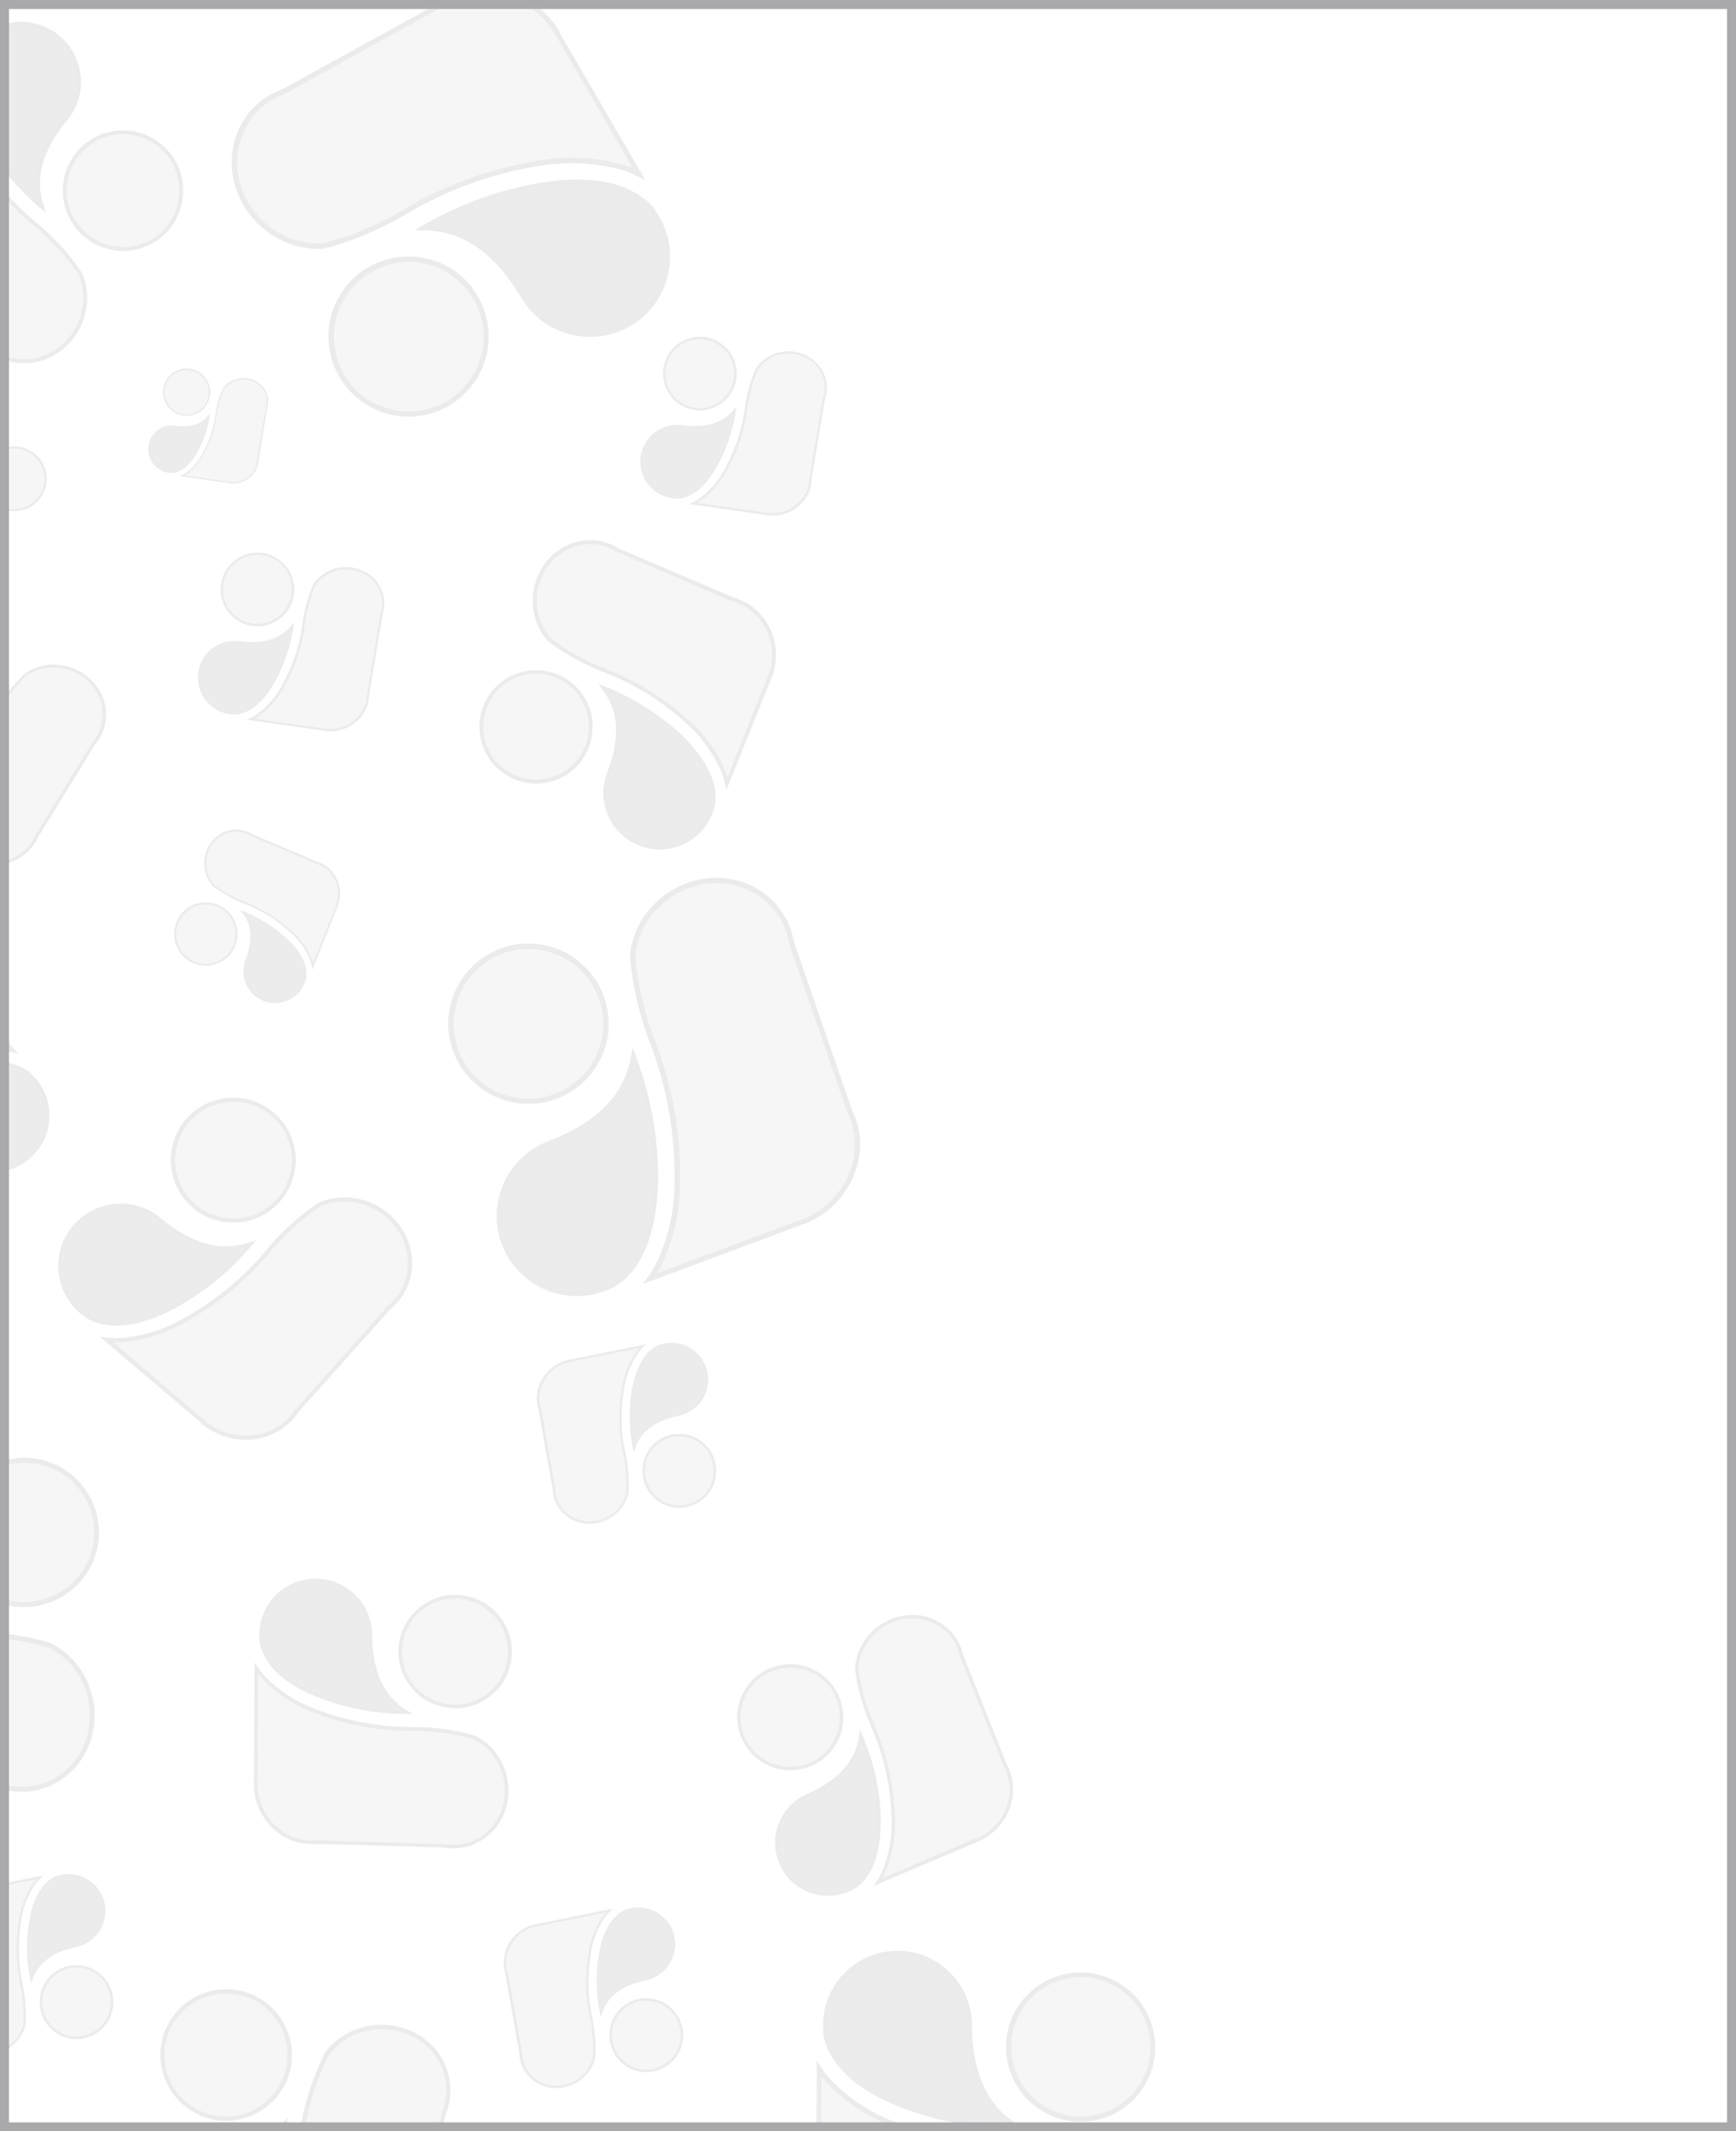 <?xml version="1.0" encoding="utf-8"?>
<!-- Generator: Adobe Illustrator 26.1.0, SVG Export Plug-In . SVG Version: 6.00 Build 0)  -->
<svg version="1.1" id="Layer_1" xmlns="http://www.w3.org/2000/svg" xmlns:xlink="http://www.w3.org/1999/xlink" x="0px" y="0px"
	 viewBox="0 0 815 1000" style="enable-background:new 0 0 815 1000;" xml:space="preserve">
<style type="text/css">
	.st0{opacity:0.14;}
	.st1{clip-path:url(#SVGID_00000015339592330084144120000004416248989413844658_);}
	.st2{fill:#BBBDBF;}
	.st3{fill:#6D6E70;}
	.st4{fill:#77787B;}
	.st5{opacity:0.63;fill:#77787B;}
</style>
<g>
	<g class="st0">
		<defs>
			<rect id="SVGID_1_" x="4" y="4.2" class="st0" width="807" height="991.8"/>
		</defs>
		<clipPath id="SVGID_00000176759978236770049220000003483630916099752604_">
			<use xlink:href="#SVGID_1_"  style="overflow:visible;"/>
		</clipPath>
		<g style="clip-path:url(#SVGID_00000176759978236770049220000003483630916099752604_);">
			<g>
				<g>
					<circle id="Layer_1-2_00000070103169536023953500000008825945011452862378_" class="st2" cx="371" cy="805.7" r="24.1"/>
					<path class="st3" d="M393.6,816.2c-0.8,1.7-1.7,3.2-2.9,4.7c-4.1,5.3-9.9,8.6-16.5,9.5c-13.6,1.8-26.1-7.9-27.9-21.5
						c-1.8-13.6,7.9-26.1,21.5-27.9c6.6-0.9,13.1,0.9,18.4,5c5.3,4.1,8.6,9.9,9.5,16.5C396.3,807.2,395.6,812,393.6,816.2z
						 M349.9,795.9c-1.8,3.9-2.6,8.3-2,12.8c1.6,12.7,13.3,21.7,26.1,20.1c12.7-1.6,21.7-13.3,20.1-26.1c-0.8-6.2-3.9-11.7-8.9-15.4
						c-4.9-3.8-11-5.4-17.2-4.6C359.9,783.7,353.2,788.9,349.9,795.9z"/>
				</g>
				<g>
					<path id="Layer_1-2_00000013888467683222009840000006597298181759511691_" class="st4" d="M400.2,885.9L400.2,885.9
						c5.1-2.9,13.1-11,12.4-33.3c-0.5-13.1-3.5-25.9-8.6-37.9c-1.6,12-9.7,21.1-24.4,27.7l0,0c-12.3,5-18.3,19-13.3,31.3
						c5,12.3,19,18.3,31.3,13.3c0.8-0.3,1.6-0.7,2.3-1.1L400.2,885.9z"/>
					<path class="st3" d="M409.5,876.3c-2.7,5.8-6.3,8.8-9,10.3l-0.3,0.1c-0.7,0.4-1.5,0.7-2.2,1c-6.2,2.5-12.9,2.4-19-0.2
						c-6.1-2.6-10.9-7.4-13.3-13.6c-5.1-12.7,1-27.2,13.7-32.4c14.5-6.5,22.3-15.4,23.9-27.1l0.4-2.9l1.2,2.7
						c5.2,12.1,8.1,25,8.6,38.2C413.7,863.4,412,871,409.5,876.3z M399.9,885.1c4.8-2.8,12.5-10.7,11.9-32.5
						c-0.5-12.1-3-23.8-7.5-35c-2.4,10.8-10.6,19.4-24.4,25.6c-11.9,4.8-17.7,18.4-12.9,30.3c2.3,5.8,6.8,10.3,12.5,12.7
						c5.7,2.4,12,2.5,17.8,0.2c0.8-0.3,1.5-0.7,2.2-1L399.9,885.1z"/>
				</g>
				<g>
					<path id="Layer_1-2_00000006691773345775807860000007954897149835332273_" class="st2" d="M404.4,774.1c-1.3,2.9-2,6-2.2,9.1
						c1.2,9,3.6,17.7,7.2,25.9c6.1,13.8,9.5,28.8,9.9,44.1c0.3,8.4-1.2,16.8-4.4,24.7c-0.8,1.7-1.7,3.4-2.7,5l46.4-19.7l0.5-0.1l0,0
						c12.8-5.7,19-20.2,14-32.6c-0.4-0.9-0.8-1.7-1.2-2.5l-20.4-51.4c-2.9-13.1-16.2-20.8-29.6-17.2c-7.7,2.1-14.2,7.6-17.4,14.9
						L404.4,774.1z"/>
					<path class="st3" d="M473.2,850.5c-2.7,5.7-7.4,10.6-13.7,13.4l-0.2,0.1l-0.3,0.1l-48.8,20.7l1.5-2.3c1-1.5,1.9-3.2,2.6-4.8
						c3.2-7.9,4.6-16.1,4.3-24.4c-0.4-15.3-3.8-30.1-9.9-43.9c-3.6-8.3-6.1-17.1-7.3-26.1c0.1-3.4,0.9-6.5,2.2-9.5l0,0
						c3.3-7.4,10-13.1,17.9-15.2c6.9-1.8,13.9-0.9,19.8,2.7c5.6,3.4,9.4,8.8,10.9,15.2l20.4,51.3c0.4,0.7,0.9,1.6,1.2,2.5
						C476.6,836.9,476.1,844.2,473.2,850.5z M458.9,862.4c12.3-5.5,18.3-19.6,13.4-31.5c-0.3-0.8-0.7-1.7-1.2-2.5l-20.5-51.5
						c-1.4-6.1-5-11.1-10.2-14.2c-5.5-3.3-12-4.2-18.5-2.5c-7.5,2-13.8,7.4-16.9,14.4l0,0c-1.2,2.8-1.9,5.7-2,8.6
						c1.2,8.8,3.6,17.4,7.2,25.6c6.2,14,9.5,28.9,10,44.5c0.3,8.5-1.2,17-4.5,25c-0.4,1-0.9,2-1.5,2.9l44.2-18.8L458.9,862.4z"/>
				</g>
			</g>
			<g>
				<g>
					<circle id="Layer_1-2_00000121962958894132524460000001166610701879421606_" class="st2" cx="109.5" cy="544.3" r="28.4"/>
					<path class="st3" d="M110.4,573.6c-2.1,0.1-4.3-0.1-6.5-0.5c-7.7-1.5-14.3-5.9-18.7-12.4c-9-13.4-5.5-31.7,7.9-40.7
						c13.4-9,31.7-5.5,40.7,7.9c4.4,6.5,6,14.3,4.5,22c-1.5,7.7-5.9,14.3-12.4,18.7C121.3,571.8,115.9,573.5,110.4,573.6z
						 M108.8,516.9c-5,0.1-10.1,1.7-14.5,4.7c-12.5,8.4-15.9,25.5-7.4,38c8.4,12.5,25.5,15.9,38,7.4c6.1-4.1,10.2-10.3,11.6-17.5
						s-0.1-14.5-4.2-20.6C126.8,520.9,117.8,516.7,108.8,516.9z"/>
				</g>
				<g>
					<path id="Layer_1-2_00000008856317483751155440000017960178783967095704_" class="st4" d="M40.4,617.3L40.4,617.3
						c5.7,3.8,18.5,8,41.7-4.5c13.5-7.5,25.5-17.3,35.4-29c-13.4,4.6-27.4,0.9-42.1-11l0,0c-11.7-10.3-29.6-9.2-40,2.5
						c-10.3,11.7-9.2,29.6,2.5,40c0.7,0.7,1.5,1.3,2.3,1.9L40.4,617.3z"/>
					<path class="st3" d="M55.5,622c-7.5,0.2-12.6-2-15.6-4l-0.3-0.3c-0.8-0.6-1.6-1.2-2.3-1.8c-5.9-5.2-9.4-12.3-9.9-20.1
						c-0.5-7.8,2.1-15.3,7.3-21.2c10.7-12.1,29.2-13.3,41.3-2.6c14.5,11.8,28,15.4,41.1,10.9l3.3-1.1l-2.3,2.7
						c-10.1,11.9-22.1,21.7-35.7,29.2C71.2,619.7,62.3,621.9,55.5,622z M41.1,616.6c5.5,3.6,17.9,7.5,40.5-4.6
						c12.4-6.9,23.5-15.7,33-26.3c-12.7,3.1-26-1-39.8-12.2c-11.3-10-28.7-8.9-38.7,2.4c-4.8,5.5-7.2,12.5-6.8,19.8s3.7,14,9.2,18.8
						c0.7,0.6,1.5,1.2,2.3,1.8L41.1,616.6z"/>
				</g>
				<g>
					<path id="Layer_1-2_00000122717736567062266490000002070749818415994527_" class="st2" d="M160.4,562.8
						c-3.7,0.2-7.4,1-10.7,2.5c-8.8,6-16.7,13.2-23.5,21.3c-11.3,13.7-25.3,25.2-41.3,33.7c-8.6,4.7-18.3,7.6-28.3,8.4
						c-2.2,0.1-4.4,0-6.7-0.2l45.2,38.4l0.3,0.4l0,0c12.7,10.5,31.4,9.4,41.7-2.5c0.7-0.8,1.4-1.7,2-2.6l43.4-48.6
						c12.2-10,13.4-28,2.5-40.3c-6.2-7.1-15.5-11-24.8-10.5L160.4,562.8z"/>
					<path class="st3" d="M116.2,675.5c-7.5,0.2-15.1-2.2-21.4-7.4l-0.2-0.2l-0.2-0.3l-47.5-40.4l3.2,0.4c2.2,0.3,4.4,0.3,6.5,0.2
						c9.9-0.8,19.4-3.6,27.9-8.3c15.9-8.5,29.7-19.8,41-33.5c6.8-8.2,14.8-15.4,23.7-21.5c3.6-1.6,7.3-2.5,11.2-2.7l0,0
						c9.5-0.4,19,3.7,25.4,10.9c5.5,6.3,8.2,14.2,7.6,22.2c-0.6,7.7-4.3,14.6-10.2,19.4l-43.3,48.5c-0.6,0.8-1.3,1.8-2,2.6
						C132.3,671.9,124.4,675.3,116.2,675.5z M96.2,666.7c12.3,10.1,30.3,9,40.2-2.5c0.7-0.8,1.4-1.7,2-2.5l43.4-48.7
						c5.7-4.6,9.1-11.1,9.6-18.2c0.6-7.5-1.9-14.9-7.1-20.8c-6-6.8-15-10.6-24.1-10.2l0,0c-3.5,0.2-7,1-10.1,2.4
						c-8.6,5.9-16.4,13-23.1,21c-11.5,13.9-25.4,25.3-41.5,34c-8.8,4.8-18.5,7.7-28.7,8.5c-1.3,0.1-2.6,0.1-3.8,0l43.1,36.7
						L96.2,666.7z"/>
				</g>
			</g>
			<g>
				<g>
					<circle id="Layer_1-2_00000065045500915708918290000004364196974527395500_" class="st2" cx="303.4" cy="954.9" r="16.7"/>
					<path class="st3" d="M289.5,944.5c0.8-1,1.6-2,2.6-2.8c3.5-3,8-4.5,12.6-4.1c9.5,0.7,16.7,9,16,18.6c-0.7,9.5-9,16.7-18.6,16
						c-4.6-0.3-8.8-2.5-11.8-6c-3-3.5-4.5-8-4.1-12.6C286.3,950.2,287.5,947.1,289.5,944.5z M316.4,964.5c1.8-2.4,2.9-5.3,3.1-8.4
						c0.7-8.9-6-16.7-14.9-17.3c-8.9-0.7-16.7,6-17.3,14.9c-0.3,4.3,1.1,8.5,3.9,11.8c2.8,3.3,6.7,5.3,11.1,5.6
						C307.9,971.4,313.2,968.8,316.4,964.5z"/>
				</g>
				<g>
					<path id="Layer_1-2_00000034799225336391173220000000330201190308987522_" class="st4" d="M294.8,896.1L294.8,896.1
						c-3.9,1.3-10.5,5.7-13.2,20.9c-1.5,9-1.3,18.1,0.5,27c2.8-7.9,9.6-13,20.5-15.5l0,0c9.1-1.7,15.1-10.4,13.4-19.5
						c-1.7-9.1-10.4-15.1-19.5-13.4c-0.6,0.1-1.2,0.2-1.7,0.4L294.8,896.1z"/>
					<path class="st3" d="M287.1,901.4c2.7-3.6,5.5-5.1,7.6-5.8l0.2,0c0.6-0.2,1.1-0.3,1.7-0.4c4.5-0.8,9.1,0.2,12.9,2.8
						c3.8,2.6,6.4,6.6,7.2,11.1c1.7,9.4-4.5,18.4-13.9,20.1c-10.8,2.4-17.4,7.3-20.1,15.1l-0.7,2l-0.4-2c-1.8-9-2-18.2-0.5-27.2
						C282.4,909.5,284.6,904.6,287.1,901.4z M294.9,896.7c-3.6,1.2-10,5.5-12.7,20.5c-1.3,8.3-1.3,16.7,0.2,24.9
						c3.2-7,10-11.7,20.2-14c8.8-1.6,14.6-10,13-18.8c-0.8-4.2-3.2-7.9-6.7-10.4s-7.8-3.4-12.1-2.6c-0.6,0.1-1.1,0.2-1.7,0.4
						L294.9,896.7z"/>
				</g>
				<g>
					<path id="Layer_1-2_00000024693141906692892030000016146333423420053940_" class="st2" d="M276.2,971.7
						c1.3-1.8,2.2-3.8,2.7-5.9c0.4-6.3,0-12.6-1.3-18.7c-2.2-10.3-2.4-21-0.6-31.5c1-5.7,3.2-11.3,6.5-16.2c0.8-1.1,1.6-2.1,2.5-3
						l-34.3,6.9l-0.3,0l0,0c-9.5,2.1-15.8,11.1-14.1,20.2c0.1,0.6,0.3,1.3,0.5,1.9l6.7,37.9c0.2,9.3,8.1,16.4,17.7,15.9
						C267.8,978.9,273,976.1,276.2,971.7L276.2,971.7z"/>
					<path class="st3" d="M240.1,910c2.6-3.5,6.6-6.2,11.2-7.2l0.1,0l0.2,0l36.1-7.3l-1.3,1.3c-0.9,0.9-1.7,1.9-2.5,2.9
						c-3.3,4.9-5.4,10.3-6.4,16c-1.8,10.5-1.7,21,0.6,31.2c1.3,6.2,1.7,12.5,1.3,18.8c-0.6,2.3-1.5,4.3-2.9,6.2l0,0
						c-3.3,4.6-8.7,7.5-14.3,7.8c-4.9,0.3-9.6-1.4-13.1-4.6c-3.3-3.1-5.2-7.3-5.3-11.8l-6.7-37.8c-0.2-0.6-0.4-1.2-0.5-1.9
						C235.9,918.8,237.2,913.9,240.1,910z M251.5,903.9c-9.2,2-15.2,10.8-13.6,19.6c0.1,0.6,0.3,1.2,0.5,1.8l6.7,37.9
						c0.1,4.3,1.8,8.2,4.9,11.1c3.3,3,7.6,4.6,12.2,4.3c5.4-0.3,10.4-3.1,13.5-7.4l0,0c1.2-1.7,2.1-3.6,2.6-5.6
						c0.4-6.1,0-12.4-1.3-18.4c-2.2-10.4-2.4-21.1-0.6-31.7c1-5.9,3.2-11.4,6.6-16.4c0.4-0.6,0.9-1.2,1.4-1.8l-32.8,6.6L251.5,903.9
						z"/>
				</g>
			</g>
			<g>
				<g>
					<circle id="Layer_1-2_00000075843737608994139460000009605470301345338558_" class="st2" cx="36" cy="939.3" r="16.7"/>
					<path class="st3" d="M22,929c0.8-1,1.6-2,2.6-2.8c3.5-3,8-4.5,12.6-4.1c9.5,0.7,16.7,9,16,18.6c-0.7,9.5-9,16.7-18.6,16
						c-4.6-0.3-8.8-2.5-11.8-6c-3-3.5-4.5-8-4.1-12.6C18.9,934.7,20.1,931.6,22,929z M48.9,948.9c1.8-2.4,2.9-5.3,3.1-8.4
						c0.7-8.9-6-16.7-14.9-17.3c-8.9-0.7-16.7,6-17.3,14.9c-0.3,4.3,1.1,8.5,3.9,11.8s6.7,5.3,11.1,5.6
						C40.5,955.8,45.7,953.2,48.9,948.9z"/>
				</g>
				<g>
					<path id="Layer_1-2_00000080171859184501626630000004080311528993564853_" class="st4" d="M27.4,880.5L27.4,880.5
						c-3.9,1.3-10.5,5.7-13.2,20.9c-1.5,9-1.3,18.1,0.5,27c2.8-7.9,9.6-13,20.5-15.5l0,0c9.1-1.7,15.1-10.4,13.4-19.5
						c-1.7-9.1-10.4-15.1-19.5-13.4c-0.6,0.1-1.2,0.2-1.7,0.4L27.4,880.5z"/>
					<path class="st3" d="M19.6,885.8c2.7-3.6,5.5-5.1,7.6-5.8l0.2,0c0.6-0.2,1.1-0.3,1.7-0.4c4.5-0.8,9.1,0.2,12.9,2.8
						c3.8,2.6,6.4,6.6,7.2,11.1c1.7,9.4-4.5,18.4-13.9,20.1C24.5,916,18,921,15.3,928.7l-0.7,2l-0.4-2c-1.8-9-2-18.2-0.5-27.2
						C15,894,17.2,889,19.6,885.8z M27.5,881.1c-3.6,1.2-10,5.5-12.7,20.5c-1.3,8.3-1.3,16.7,0.2,24.9c3.2-7,10-11.7,20.2-14
						c8.8-1.6,14.6-10,13-18.8c-0.8-4.2-3.2-7.9-6.7-10.4c-3.6-2.5-7.8-3.4-12.1-2.6c-0.6,0.1-1.1,0.2-1.7,0.4L27.5,881.1z"/>
				</g>
				<g>
					<path id="Layer_1-2_00000049222995934293289540000009958673418873975479_" class="st2" d="M8.8,956.1c1.3-1.8,2.2-3.8,2.7-5.9
						c0.4-6.3,0-12.6-1.3-18.7c-2.2-10.3-2.4-21-0.6-31.5c1-5.7,3.2-11.3,6.5-16.2c0.8-1.1,1.6-2.1,2.5-3l-34.3,6.9l-0.3,0l0,0
						c-9.5,2.1-15.8,11.1-14.1,20.2c0.1,0.6,0.3,1.3,0.5,1.9l6.7,37.9c0.2,9.3,8.1,16.4,17.7,15.9C0.4,963.4,5.6,960.5,8.8,956.1
						L8.8,956.1z"/>
					<path class="st3" d="M-27.3,894.4c2.6-3.5,6.6-6.2,11.2-7.2l0.1,0l0.2,0l36.1-7.3l-1.3,1.3c-0.9,0.9-1.7,1.9-2.5,2.9
						c-3.3,4.9-5.4,10.3-6.4,16c-1.8,10.5-1.7,21,0.6,31.2c1.3,6.2,1.7,12.5,1.3,18.8c-0.6,2.3-1.5,4.3-2.9,6.2l0,0
						c-3.3,4.6-8.7,7.5-14.3,7.8c-4.9,0.3-9.6-1.4-13.1-4.6c-3.3-3.1-5.2-7.3-5.3-11.8l-6.7-37.8c-0.2-0.6-0.4-1.2-0.5-1.9
						C-31.6,903.2-30.2,898.3-27.3,894.4z M-15.9,888.3c-9.2,2-15.2,10.8-13.6,19.6c0.1,0.6,0.3,1.2,0.5,1.8l6.7,37.9
						c0.1,4.3,1.8,8.2,4.9,11.1c3.3,3,7.6,4.6,12.2,4.3c5.4-0.3,10.4-3.1,13.5-7.4l0,0c1.2-1.7,2.1-3.6,2.6-5.6
						c0.4-6.1,0-12.4-1.3-18.4c-2.2-10.4-2.4-21.1-0.6-31.7c1-5.9,3.2-11.4,6.6-16.4c0.4-0.6,0.9-1.2,1.4-1.8l-32.8,6.6L-15.9,888.3
						z"/>
				</g>
			</g>
			<g>
				<g>
					<circle id="Layer_1-2_00000065759697624448121970000009127055246809541300_" class="st2" cx="318.9" cy="690" r="16.7"/>
					<path class="st3" d="M305,679.7c0.8-1,1.6-2,2.6-2.8c3.5-3,8-4.5,12.6-4.1c9.5,0.7,16.7,9,16,18.6c-0.7,9.5-9,16.7-18.6,16
						c-4.6-0.3-8.8-2.5-11.8-6c-3-3.5-4.5-8-4.1-12.6C301.9,685.4,303.1,682.3,305,679.7z M331.9,699.7c1.8-2.4,2.9-5.3,3.1-8.4
						c0.7-8.9-6-16.7-14.9-17.3c-8.9-0.7-16.7,6-17.3,14.9c-0.3,4.3,1.1,8.5,3.9,11.8c2.8,3.3,6.7,5.3,11.1,5.6
						C323.5,706.6,328.7,704,331.9,699.7z"/>
				</g>
				<g>
					<path id="Layer_1-2_00000176022641569909601450000003897657464061017743_" class="st4" d="M310.4,631.3L310.4,631.3
						c-3.9,1.3-10.5,5.7-13.2,20.9c-1.5,9-1.3,18.1,0.5,27c2.8-7.9,9.6-13,20.5-15.5l0,0c9.1-1.7,15.1-10.4,13.4-19.5
						c-1.7-9.1-10.4-15.1-19.5-13.4c-0.6,0.1-1.2,0.2-1.7,0.4L310.4,631.3z"/>
					<path class="st3" d="M302.6,636.5c2.7-3.6,5.5-5.1,7.6-5.8l0.2,0c0.6-0.2,1.1-0.3,1.7-0.4c4.5-0.8,9.1,0.2,12.9,2.8
						c3.8,2.6,6.4,6.6,7.2,11.1c1.7,9.4-4.5,18.4-13.9,20.1c-10.8,2.4-17.4,7.3-20.1,15.1l-0.7,2l-0.4-2c-1.8-9-2-18.2-0.5-27.2
						C298,644.7,300.2,639.8,302.6,636.5z M310.4,631.9c-3.6,1.2-10,5.5-12.7,20.5c-1.3,8.3-1.3,16.7,0.2,24.9
						c3.2-7,10-11.7,20.2-14c8.8-1.6,14.6-10,13-18.8c-0.8-4.2-3.2-7.9-6.7-10.4c-3.6-2.5-7.8-3.4-12.1-2.6
						c-0.6,0.1-1.1,0.2-1.7,0.4L310.4,631.9z"/>
				</g>
				<g>
					<path id="Layer_1-2_00000173843246737723493050000001844398943813862039_" class="st2" d="M291.8,706.9
						c1.3-1.8,2.2-3.8,2.7-5.9c0.4-6.3,0-12.6-1.3-18.7c-2.2-10.3-2.4-21-0.6-31.5c1-5.7,3.2-11.3,6.5-16.2c0.8-1.1,1.6-2.1,2.5-3
						l-34.3,6.9l-0.3,0l0,0c-9.5,2.1-15.8,11.1-14.1,20.2c0.1,0.6,0.3,1.3,0.5,1.9l6.7,37.9c0.2,9.3,8.1,16.4,17.7,15.9
						C283.4,714.1,288.6,711.3,291.8,706.9L291.8,706.9z"/>
					<path class="st3" d="M255.7,645.2c2.6-3.5,6.6-6.2,11.2-7.2l0.1,0l0.2,0l36.1-7.3l-1.3,1.3c-0.9,0.9-1.7,1.9-2.5,2.9
						c-3.3,4.9-5.4,10.3-6.4,16c-1.8,10.5-1.7,21,0.6,31.2c1.3,6.2,1.7,12.5,1.3,18.8c-0.6,2.3-1.5,4.3-2.9,6.2l0,0
						c-3.3,4.6-8.7,7.5-14.3,7.8c-4.9,0.3-9.6-1.4-13.1-4.6c-3.3-3.1-5.2-7.3-5.3-11.8l-6.7-37.8c-0.2-0.6-0.4-1.2-0.5-1.9
						C251.4,654,252.8,649,255.7,645.2z M267.1,639.1c-9.2,2-15.2,10.8-13.6,19.6c0.1,0.6,0.3,1.2,0.5,1.8l6.7,37.9
						c0.1,4.3,1.8,8.2,4.9,11.1c3.3,3,7.6,4.6,12.2,4.3c5.4-0.3,10.4-3.1,13.5-7.4l0,0c1.2-1.7,2.1-3.6,2.6-5.6
						c0.4-6.1,0-12.4-1.3-18.4c-2.2-10.4-2.4-21.1-0.6-31.7c1-5.9,3.2-11.4,6.6-16.4c0.4-0.6,0.9-1.2,1.4-1.8l-32.8,6.6L267.1,639.1
						z"/>
				</g>
			</g>
			<g>
				<g>
					<circle id="Layer_1-2_00000137111290318627185660000011201247446482956716_" class="st2" cx="120.9" cy="276.5" r="16.7"/>
					<path class="st3" d="M130.5,290.9c-1.1,0.7-2.2,1.3-3.4,1.8c-4.3,1.7-9,1.6-13.2-0.3c-8.7-3.8-12.7-14.1-8.9-22.8
						c3.8-8.7,14.1-12.7,22.8-8.9c4.2,1.9,7.5,5.3,9.2,9.6c1.7,4.3,1.6,9-0.3,13.2C135.4,286.6,133.2,289.1,130.5,290.9z
						 M111.8,263.1c-2.5,1.7-4.5,4-5.8,6.9c-3.6,8.2,0.1,17.7,8.3,21.3c8.2,3.6,17.7-0.1,21.3-8.3c1.7-4,1.8-8.4,0.3-12.4
						s-4.6-7.2-8.6-8.9C122.1,259.4,116.3,260.1,111.8,263.1z"/>
				</g>
				<g>
					<path id="Layer_1-2_00000023986578370385156120000014498452462986648206_" class="st4" d="M109.4,334.8L109.4,334.8
						c4.1,0.1,11.8-1.9,19.4-15.4c4.4-8,7.2-16.7,8.5-25.7c-5.2,6.6-13.4,9.1-24.5,7.8l0,0c-9.1-1.5-17.7,4.7-19.2,13.9
						c-1.5,9.1,4.7,17.7,13.9,19.2c0.6,0.1,1.2,0.2,1.8,0.2L109.4,334.8z"/>
					<path class="st3" d="M118.4,332.4c-3.7,2.5-6.9,3-9,2.9l-0.2-0.1c-0.6,0-1.2-0.1-1.7-0.2c-4.6-0.7-8.6-3.2-11.3-6.9
						c-2.7-3.7-3.8-8.3-3.1-12.9c1.5-9.4,10.4-15.8,19.8-14.3c11,1.3,18.8-1.1,23.9-7.5l1.3-1.6l-0.3,2c-1.3,9.1-4.2,17.8-8.6,25.8
						C125.5,326.3,121.8,330.1,118.4,332.4z M109.5,334.2c3.9,0.1,11.3-1.9,18.8-15.1c4-7.4,6.8-15.3,8.2-23.5
						c-5.3,5.6-13.3,7.7-23.7,6.5c-8.8-1.4-17.1,4.6-18.5,13.4c-0.7,4.3,0.3,8.5,2.9,12s6.3,5.8,10.5,6.5c0.6,0.1,1.1,0.2,1.7,0.2
						L109.5,334.2z"/>
				</g>
				<g>
					<path id="Layer_1-2_00000042733533461497786280000005013008200588593061_" class="st2" d="M152.1,269.7
						c-1.8,1.3-3.3,2.8-4.5,4.6c-2.5,5.8-4.2,11.8-5,18c-1.3,10.4-4.7,20.6-10,29.9c-2.8,5.1-6.7,9.6-11.5,13.1
						c-1.1,0.8-2.2,1.4-3.4,2l34.7,4.9l0.3,0.1l0,0c9.6,1.2,18.6-5.2,20-14.4c0.1-0.6,0.2-1.3,0.2-2l6.3-37.9
						c3-8.8-2.2-18.2-11.4-20.9C162.4,265.7,156.6,266.6,152.1,269.7L152.1,269.7z"/>
					<path class="st3" d="M165.6,339.9c-3.7,2.5-8.2,3.7-13,3.1l-0.1,0l-0.2-0.1l-36.5-5.2l1.7-0.8c1.2-0.5,2.3-1.2,3.3-1.9
						c4.7-3.5,8.5-7.9,11.3-12.9c5.2-9.3,8.6-19.2,9.9-29.6c0.8-6.2,2.5-12.4,5-18.2c1.3-2,2.9-3.6,4.7-4.9l0,0
						c4.6-3.2,10.7-4.2,16.1-2.6c4.7,1.4,8.6,4.5,10.8,8.7c2.1,4,2.5,8.6,1,12.9l-6.3,37.8c0,0.6-0.1,1.3-0.2,2
						C172.5,333.1,169.6,337.2,165.6,339.9z M152.8,341.9c9.3,1.1,18-5.1,19.3-13.9c0.1-0.6,0.2-1.3,0.2-1.9l6.3-38
						c1.4-4.1,1-8.4-0.9-12.1c-2.1-4-5.7-6.8-10.1-8.1c-5.2-1.5-10.9-0.6-15.2,2.5l0,0c-1.7,1.2-3.2,2.7-4.3,4.4
						c-2.4,5.6-4.1,11.7-4.9,17.8c-1.3,10.5-4.7,20.7-10,30.1c-2.9,5.2-6.8,9.7-11.7,13.3c-0.6,0.4-1.3,0.8-1.9,1.2l33.1,4.7
						L152.8,341.9z"/>
				</g>
			</g>
			<g>
				<g>
					<circle id="Layer_1-2_00000091013460786421214150000007054473922540692918_" class="st2" cx="87.6" cy="184.1" r="10.8"/>
					<path class="st3" d="M93.8,193.3c-0.7,0.5-1.4,0.8-2.2,1.1c-2.8,1.1-5.8,1-8.5-0.2c-5.6-2.5-8.2-9-5.7-14.7
						c2.5-5.6,9.1-8.2,14.7-5.7c2.7,1.2,4.8,3.4,5.9,6.2c1.1,2.8,1,5.8-0.2,8.5C96.9,190.5,95.5,192.2,93.8,193.3z M81.8,175.5
						c-1.6,1.1-2.9,2.6-3.7,4.4c-2.3,5.3,0.1,11.4,5.3,13.7c5.3,2.3,11.4-0.1,13.7-5.3c1.1-2.5,1.2-5.4,0.2-8c-1-2.6-3-4.6-5.5-5.7
						C88.4,173.1,84.6,173.5,81.8,175.5z"/>
				</g>
				<g>
					<path id="Layer_1-2_00000116948474648786705420000016166772373751080620_" class="st4" d="M80.2,221.5L80.2,221.5
						c2.6,0.1,7.6-1.2,12.5-9.9c2.8-5.1,4.7-10.7,5.5-16.5c-3.4,4.2-8.6,5.8-15.7,5l0,0c-5.9-0.9-11.4,3.1-12.3,8.9
						c-0.9,5.9,3.1,11.4,8.9,12.3C79.4,221.4,79.7,221.5,80.2,221.5L80.2,221.5z"/>
					<path class="st3" d="M86,220c-2.4,1.6-4.4,1.9-5.8,1.9l-0.2,0c-0.4,0-0.7-0.1-1.1-0.1c-2.9-0.5-5.5-2.1-7.2-4.5
						c-1.7-2.4-2.4-5.3-2-8.3c1-6.1,6.7-10.2,12.7-9.2c7.1,0.9,12.1-0.7,15.4-4.9l0.8-1l-0.2,1.3c-0.8,5.8-2.7,11.4-5.5,16.6
						C90.6,216,88.2,218.5,86,220z M80.3,221.1c2.5,0,7.3-1.2,12.1-9.7c2.6-4.7,4.4-9.8,5.2-15.1c-3.4,3.6-8.5,5-15.2,4.2
						c-5.7-0.9-11,3-11.9,8.6c-0.4,2.7,0.2,5.5,1.8,7.7c1.6,2.2,4,3.7,6.8,4.2c0.4,0.1,0.7,0.1,1.1,0.1L80.3,221.1z"/>
				</g>
				<g>
					<path id="Layer_1-2_00000017474500536610025790000000715145360400136083_" class="st2" d="M107.7,179.7c-1.2,0.8-2.2,1.8-2.9,3
						c-1.6,3.7-2.7,7.6-3.2,11.6c-0.9,6.7-3,13.2-6.4,19.2c-1.8,3.3-4.3,6.1-7.4,8.4c-0.7,0.5-1.4,0.9-2.2,1.3l22.3,3.2l0.2,0.1l0,0
						c6.2,0.8,12-3.4,12.9-9.2c0.1-0.4,0.1-0.8,0.1-1.3l4.1-24.4c1.9-5.7-1.4-11.7-7.3-13.4C114.3,177.1,110.5,177.7,107.7,179.7
						L107.7,179.7z"/>
					<path class="st3" d="M116.3,224.8c-2.4,1.6-5.3,2.4-8.4,2l-0.1,0l-0.1-0.1l-23.4-3.3l1.1-0.5c0.7-0.4,1.5-0.8,2.1-1.2
						c3-2.3,5.5-5.1,7.3-8.3c3.4-6,5.5-12.4,6.4-19.1c0.5-4,1.6-7.9,3.2-11.7c0.8-1.3,1.8-2.3,3-3.1l0,0c3-2.1,6.9-2.7,10.4-1.7
						c3.1,0.9,5.5,2.9,6.9,5.6c1.4,2.6,1.6,5.5,0.7,8.3l-4,24.3c0,0.4,0,0.8-0.1,1.3C120.8,220.4,118.9,223.1,116.3,224.8z
						 M108.1,226.1c6,0.7,11.5-3.3,12.4-8.9c0.1-0.4,0.1-0.8,0.1-1.2l4.1-24.4c0.9-2.6,0.7-5.4-0.6-7.8c-1.3-2.5-3.6-4.4-6.5-5.2
						c-3.3-1-7-0.4-9.8,1.6l0,0c-1.1,0.8-2,1.7-2.8,2.8c-1.6,3.6-2.6,7.5-3.2,11.4c-0.9,6.8-3,13.3-6.4,19.3
						c-1.8,3.3-4.4,6.2-7.5,8.6c-0.4,0.3-0.8,0.5-1.2,0.8l21.3,3L108.1,226.1z"/>
				</g>
			</g>
			<g>
				<g>
					<circle id="Layer_1-2_00000139285721409518612340000008590027924501828997_" class="st2" cx="6.7" cy="224.5" r="14.7"/>
					<path class="st3" d="M-8.3,222.2c0.2-1.1,0.5-2.2,0.9-3.2c1.5-3.8,4.4-6.7,8.1-8.3c7.7-3.3,16.7,0.2,20,7.9
						c3.3,7.7-0.2,16.7-7.9,20c-3.7,1.6-7.9,1.7-11.6,0.2c-3.8-1.5-6.7-4.4-8.3-8.1C-8.4,227.9-8.8,225-8.3,222.2z M20.7,226.8
						c0.4-2.6,0.1-5.3-1-7.8c-3.1-7.2-11.5-10.5-18.7-7.4c-7.2,3.1-10.5,11.5-7.4,18.7c1.5,3.5,4.3,6.2,7.8,7.6
						c3.5,1.4,7.4,1.3,10.9-0.2C17,235.6,20,231.4,20.7,226.8z"/>
				</g>
				<g>
					<path id="Layer_1-2_00000047755421832089584880000002176911963320208030_" class="st4" d="M-23.8,182.3L-23.8,182.3
						c-2.5,2.5-5.8,8.7-1.7,21.6c2.5,7.6,6.4,14.6,11.4,20.8c-1.1-7.3,2.1-14,9.7-20.4l0,0c6.4-5,7.5-14.2,2.5-20.6
						c-5-6.4-14.2-7.5-20.6-2.5c-0.4,0.3-0.8,0.7-1.2,1L-23.8,182.3z"/>
					<path class="st3" d="M-27.7,189.6c0.6-3.9,2.2-6.2,3.5-7.6l0.2-0.1c0.4-0.3,0.8-0.7,1.1-1c3.2-2.5,7.2-3.6,11.2-3.1
						c4,0.5,7.6,2.5,10.1,5.7c5.1,6.6,4,16.2-2.6,21.3c-7.4,6.3-10.5,12.8-9.5,19.9l0.3,1.8l-1.1-1.4c-5.1-6.3-8.9-13.3-11.5-21
						C-28,197.8-28.3,193.1-27.7,189.6z M-23.6,182.8c-2.3,2.4-5.6,8.4-1.5,21.1c2.3,7,5.8,13.5,10.3,19.3c-0.4-6.8,3-13.2,10-19.1
						c6.2-4.8,7.3-13.8,2.5-19.9c-2.3-3-5.7-4.9-9.4-5.4c-3.8-0.5-7.5,0.6-10.5,2.9c-0.4,0.3-0.8,0.6-1.1,1L-23.6,182.8z"/>
				</g>
				<g>
					<path id="Layer_1-2_00000128487443945839667760000014087555381438491826_" class="st2" d="M-7.6,248.7c0.3-1.9,0.2-3.8-0.2-5.7
						c-2.2-5.1-5.1-9.8-8.6-14c-5.9-7.1-10.4-15.3-13.2-24.2c-1.6-4.9-2.1-10.1-1.6-15.2c0.2-1.1,0.4-2.3,0.8-3.4l-23.9,19.3
						l-0.3,0.1l0,0c-6.6,5.5-7.8,15.1-2.7,21.5c0.4,0.5,0.7,0.9,1.2,1.3l20.6,26.7c3.9,7.2,13,9.5,20.3,5.2
						c4.2-2.5,7.1-6.8,7.7-11.6L-7.6,248.7z"/>
					<path class="st3" d="M-60.8,215.4c0.6-3.8,2.6-7.5,5.8-10.2l0.1-0.1l0.2-0.1l25.1-20.3l-0.5,1.6c-0.3,1.1-0.6,2.2-0.7,3.3
						c-0.5,5.1,0,10.2,1.5,15c2.8,8.9,7.2,17,13.1,24.1c3.5,4.3,6.4,9,8.7,14.1c0.5,2,0.6,4,0.3,6l0,0c-0.7,4.9-3.7,9.3-8,11.9
						c-3.7,2.2-8,2.8-12,1.7c-3.8-1.1-7-3.6-8.9-7.1l-20.6-26.7c-0.4-0.4-0.8-0.8-1.1-1.3C-60.5,223.9-61.4,219.5-60.8,215.4z
						 M-54.4,206c-6.3,5.3-7.5,14.6-2.6,20.7c0.3,0.4,0.7,0.9,1.1,1.2l20.6,26.8c1.8,3.3,4.8,5.7,8.3,6.7c3.8,1,7.8,0.5,11.3-1.6
						c4.1-2.4,6.9-6.6,7.5-11.3l0,0c0.2-1.8,0.2-3.6-0.3-5.4c-2.2-4.9-5-9.6-8.5-13.8c-6-7.2-10.5-15.4-13.3-24.4
						c-1.6-5-2.1-10.1-1.6-15.4c0.1-0.7,0.2-1.3,0.4-2l-22.8,18.4L-54.4,206z"/>
				</g>
			</g>
			<g>
				<g>
					<circle id="Layer_1-2_00000106112567968010129920000002919798012464257964_" class="st2" cx="328.6" cy="175.3" r="16.7"/>
					<path class="st3" d="M338.2,189.6c-1.1,0.7-2.2,1.3-3.4,1.8c-4.3,1.7-9,1.6-13.2-0.3c-8.7-3.8-12.7-14.1-8.9-22.8
						c3.8-8.7,14.1-12.7,22.8-8.9c4.2,1.9,7.5,5.3,9.2,9.6c1.7,4.3,1.6,9-0.3,13.2C343.1,185.3,340.9,187.8,338.2,189.6z
						 M319.5,161.9c-2.5,1.7-4.5,4-5.8,6.9c-3.6,8.2,0.1,17.7,8.3,21.3c8.2,3.6,17.7-0.1,21.3-8.3c1.7-4,1.8-8.4,0.3-12.4
						c-1.6-4-4.6-7.2-8.6-8.9C329.8,158.2,324,158.9,319.5,161.9z"/>
				</g>
				<g>
					<path id="Layer_1-2_00000044155820492928508150000007214062731702937522_" class="st4" d="M317.1,233.5L317.1,233.5
						c4.1,0.1,11.8-1.9,19.4-15.4c4.4-8,7.2-16.7,8.5-25.7c-5.2,6.6-13.4,9.1-24.5,7.8l0,0c-9.1-1.5-17.7,4.7-19.2,13.9
						c-1.5,9.1,4.7,17.7,13.9,19.2c0.6,0.1,1.2,0.2,1.8,0.2L317.1,233.5z"/>
					<path class="st3" d="M326.1,231.1c-3.7,2.5-6.9,3-9,2.9l-0.2-0.1c-0.6,0-1.2-0.1-1.7-0.2c-4.6-0.7-8.6-3.2-11.3-6.9
						c-2.7-3.7-3.8-8.3-3.1-12.9c1.5-9.4,10.4-15.8,19.8-14.3c11,1.3,18.8-1.1,23.9-7.5l1.3-1.6l-0.3,2c-1.3,9.1-4.2,17.8-8.6,25.8
						C333.2,225,329.5,228.9,326.1,231.1z M317.2,232.9c3.9,0.1,11.3-1.9,18.8-15.1c4-7.4,6.8-15.3,8.2-23.5
						c-5.3,5.6-13.3,7.7-23.7,6.5c-8.8-1.4-17.1,4.6-18.5,13.4c-0.7,4.3,0.3,8.5,2.9,12c2.5,3.5,6.3,5.8,10.5,6.5
						c0.6,0.1,1.1,0.2,1.7,0.2L317.2,232.9z"/>
				</g>
				<g>
					<path id="Layer_1-2_00000065060908213304196310000007511937632804323247_" class="st2" d="M359.8,168.5
						c-1.8,1.3-3.3,2.8-4.5,4.6c-2.5,5.8-4.2,11.8-5,18c-1.3,10.4-4.7,20.6-10,29.9c-2.8,5.1-6.7,9.6-11.5,13.1
						c-1.1,0.8-2.2,1.4-3.4,2l34.7,4.9l0.3,0.1l0,0c9.6,1.2,18.6-5.2,20-14.4c0.1-0.6,0.2-1.3,0.2-2l6.3-37.9
						c3-8.8-2.2-18.2-11.4-20.9C370.1,164.4,364.3,165.4,359.8,168.5L359.8,168.5z"/>
					<path class="st3" d="M373.3,238.7c-3.7,2.5-8.2,3.7-13,3.1l-0.1,0l-0.2-0.1l-36.5-5.2l1.7-0.8c1.2-0.5,2.3-1.2,3.3-1.9
						c4.7-3.5,8.5-7.9,11.3-12.9c5.2-9.3,8.6-19.2,9.9-29.6c0.8-6.2,2.5-12.4,5-18.2c1.3-2,2.9-3.6,4.7-4.9l0,0
						c4.6-3.2,10.7-4.2,16.1-2.6c4.7,1.4,8.6,4.5,10.8,8.7c2.1,4,2.5,8.6,1,12.9l-6.3,37.8c0,0.6-0.1,1.3-0.2,2
						C380.2,231.8,377.3,236,373.3,238.7z M360.5,240.6c9.3,1.1,18-5.1,19.3-13.9c0.1-0.6,0.2-1.3,0.2-1.9l6.3-38
						c1.4-4.1,1-8.4-0.9-12.1c-2.1-4-5.7-6.8-10.1-8.1c-5.2-1.5-10.9-0.6-15.2,2.5l0,0c-1.7,1.2-3.2,2.7-4.3,4.4
						c-2.4,5.6-4.1,11.7-4.9,17.8c-1.3,10.5-4.7,20.7-10,30.1c-2.9,5.2-6.8,9.7-11.7,13.3c-0.6,0.4-1.3,0.8-1.9,1.2l33.1,4.7
						L360.5,240.6z"/>
				</g>
			</g>
			<g>
				<g>
					<circle id="Layer_1-2_00000111164748662499414360000010738718258242310272_" class="st2" cx="106.1" cy="964.2" r="29.9"/>
					<path class="st3" d="M121.7,990.8c-2,1.1-4,2.1-6.2,2.8c-7.9,2.5-16.2,1.8-23.5-2c-15.1-7.8-21.1-26.5-13.2-41.6
						c7.8-15.1,26.5-21.1,41.6-13.2c7.3,3.8,12.7,10.2,15.2,18.1c2.5,7.9,1.8,16.2-2,23.5C130.8,983.6,126.7,987.9,121.7,990.8z
						 M91.5,939.3c-4.6,2.7-8.5,6.6-11.1,11.6c-7.3,14.1-1.8,31.6,12.4,38.9c14.1,7.3,31.6,1.8,38.9-12.4c3.5-6.8,4.2-14.7,1.9-22
						c-2.3-7.3-7.4-13.3-14.2-16.9C110.2,933.8,99.8,934.5,91.5,939.3z"/>
				</g>
				<g>
					<path id="Layer_1-2_00000145060897594882620520000013753969849904558750_" class="st4" d="M79.1,1066.5L79.1,1066.5
						c7.2,0.6,21.1-2,36.2-25.2c8.7-13.7,14.8-28.8,18-44.7c-10.1,11.1-24.8,14.7-44.4,11.1l0,0c-16.1-3.6-32,6.5-35.6,22.5
						c-3.6,16.1,6.5,32,22.5,35.6c1,0.2,2.1,0.4,3.1,0.5L79.1,1066.5z"/>
					<path class="st3" d="M95.4,1063.3c-6.9,4-12.6,4.5-16.4,4.2l-0.4-0.1c-1-0.1-2-0.3-3-0.5c-8-1.8-14.9-6.6-19.3-13.6
						c-4.4-7-5.8-15.2-4-23.2c3.7-16.6,20.3-27,36.9-23.3c19.4,3.6,33.6,0.1,43.5-10.7l2.5-2.7l-0.7,3.6c-3.3,16-9.4,31.2-18.2,45
						C108.8,1053.2,101.7,1059.7,95.4,1063.3z M79.4,1065.5c6.8,0.5,20.3-2.1,35.1-24.7c8-12.6,13.8-26.4,17.1-41
						c-10.1,9.3-24.5,12.3-42.9,8.9c-15.5-3.5-31,6.3-34.5,21.8c-1.7,7.5-0.4,15.2,3.7,21.7s10.5,11,18,12.7c1,0.2,2,0.4,3,0.5
						L79.4,1065.5z"/>
				</g>
				<g>
					<path id="Layer_1-2_00000113352302612447699620000011657374218978744734_" class="st2" d="M162.4,955.6c-3.4,2-6.3,4.7-8.6,7.7
						c-5.1,10-8.8,20.6-10.9,31.5c-3.5,18.4-10.7,36-21.1,52c-5.6,8.7-13.1,16.3-21.9,22.1c-2,1.2-4.1,2.3-6.3,3.1l61.1,12.7
						l0.5,0.2l0,0c17,3.3,33.7-7.2,37.2-23.4c0.2-1.1,0.4-2.3,0.5-3.5l15.5-66.8c6.3-15.4-1.8-32.6-18-38.5
						c-9.3-3.4-19.8-2.3-28.3,2.8L162.4,955.6z"/>
					<path class="st3" d="M178.5,1082c-6.8,4-15.1,5.6-23.5,4l-0.3-0.1l-0.4-0.2l-64.3-13.3l3.1-1.2c2.1-0.8,4.2-1.9,6.1-3.1
						c8.8-5.8,16.1-13.1,21.6-21.8c10.3-15.9,17.4-33.3,20.9-51.6c2.2-11,5.9-21.7,11-31.8c2.5-3.3,5.5-6,9-8.1l0,0
						c8.6-5.2,19.4-6.2,29-2.8c8.3,3,14.8,8.9,18.2,16.7c3.3,7.4,3.4,15.6,0.4,23.1l-15.4,66.6c-0.1,1.1-0.3,2.3-0.5,3.5
						C191.6,1070.5,186,1077.6,178.5,1082z M155.6,1084c16.4,3.1,32.5-7,35.9-22.6c0.2-1.1,0.4-2.2,0.5-3.3l15.5-66.9
						c2.9-7.2,2.8-14.8-0.3-21.7c-3.2-7.3-9.3-12.8-17.1-15.6c-9-3.3-19.3-2.2-27.4,2.7l0,0c-3.2,2-5.9,4.4-8.2,7.4
						c-5,9.8-8.6,20.3-10.7,31.1c-3.6,18.6-10.7,36.2-21.2,52.4c-5.7,8.9-13.2,16.4-22.2,22.4c-1.2,0.7-2.3,1.4-3.5,2l58.3,12.1
						L155.6,1084z"/>
				</g>
			</g>
			<g>
				<g>
					<circle id="Layer_1-2_00000108990012810381578720000012198170330412279986_" class="st2" cx="248.2" cy="480.3" r="36.4"/>
					<path class="st3" d="M281.5,497.7c-1.3,2.4-2.8,4.7-4.7,6.9c-6.5,7.7-15.6,12.3-25.6,13.2c-20.7,1.7-38.9-13.7-40.6-34.4
						c-1.7-20.7,13.7-38.9,34.4-40.6c10-0.8,19.8,2.3,27.4,8.8c7.7,6.5,12.4,15.6,13.2,25.6C286.3,484.4,284.8,491.5,281.5,497.7z
						 M217,464.1c-3,5.7-4.5,12.3-3.9,19.2c1.6,19.3,18.6,33.7,37.9,32.1c19.3-1.6,33.7-18.6,32.1-37.9c-0.8-9.4-5.2-17.9-12.3-23.9
						s-16.3-9-25.6-8.2C232.8,446.3,222.4,453.8,217,464.1z"/>
				</g>
				<g>
					<path id="Layer_1-2_00000162329994332167026140000012653305579410113667_" class="st4" d="M286.6,603.4L286.6,603.4
						c7.8-4,20.5-15.7,21.1-49.4c0.1-19.7-3.4-39.3-10.3-57.8c-3.2,17.9-16.1,31.2-38.7,40.2l0,0c-18.9,6.7-28.9,27.4-22.2,46.3
						c6.7,18.9,27.4,28.9,46.3,22.2c1.2-0.4,2.4-0.9,3.5-1.5L286.6,603.4z"/>
					<path class="st3" d="M301.4,589.5c-4.5,8.6-10.1,12.9-14.2,15l-0.5,0.1c-1.1,0.5-2.3,1-3.5,1.4c-9.5,3.3-19.7,2.8-28.7-1.6
						c-9-4.3-15.9-11.9-19.2-21.4c-6.9-19.5,3.4-41,23-47.9c22.4-8.8,34.8-21.7,37.9-39.2l0.8-4.4l1.6,4.2
						c7,18.7,10.5,38.3,10.4,58.2C308.6,570.4,305.4,581.8,301.4,589.5z M286.2,602.2c7.4-3.9,19.6-15.3,20.2-48.2
						c0.1-18.2-2.9-36.2-8.8-53.4c-4.4,16.2-17.4,28.6-38.5,36.9c-18.3,6.4-27.9,26.5-21.5,44.8c3.1,8.8,9.5,15.9,17.9,20
						c8.5,4.1,18,4.6,26.8,1.5c1.2-0.4,2.3-0.9,3.4-1.4L286.2,602.2z"/>
				</g>
				<g>
					<path id="Layer_1-2_00000022542178884566489620000007408227789035107519_" class="st2" d="M300.8,435
						c-2.1,4.3-3.5,8.9-3.9,13.5c1.2,13.6,4.3,27,9.1,39.6c8.3,21.3,12.3,44.1,11.9,67.3c-0.1,12.6-3,25.3-8.3,37
						c-1.3,2.5-2.7,5-4.4,7.3l71.3-26.5l0.7-0.1l0,0c19.7-7.7,30.1-29.2,23.3-48.2c-0.5-1.3-1-2.7-1.7-3.9l-27.3-79
						c-3.5-19.9-23-32.5-43.5-28.1c-11.8,2.6-22,10.4-27.4,21.2L300.8,435z"/>
					<path class="st3" d="M399.2,555c-4.4,8.5-12,15.5-21.6,19.3l-0.3,0.1l-0.5,0.1l-75,27.9l2.4-3.3c1.6-2.3,3.1-4.7,4.3-7.1
						c5.3-11.6,8.1-23.9,8.2-36.5c0.4-23.1-3.6-45.6-11.8-66.9c-4.9-12.8-8-26.2-9.2-40c0.4-5.1,1.8-9.8,4-14.2l0,0
						c5.5-10.9,16-19,28.1-21.6c10.5-2.3,21-0.3,29.6,5.4c8.2,5.5,13.6,13.9,15.3,23.6l27.2,78.8c0.6,1.2,1.2,2.5,1.7,3.9
						C405.3,534.8,404.1,545.7,399.2,555z M376.9,572c18.9-7.5,29-28.3,22.4-46.6c-0.5-1.3-1-2.6-1.6-3.8l-27.3-79.1
						c-1.6-9.3-6.7-17.1-14.3-22.2c-8-5.4-17.9-7.2-27.7-5.1c-11.4,2.5-21.3,10.2-26.5,20.6l0,0c-2,4.1-3.2,8.4-3.7,12.9
						c1.2,13.3,4.2,26.5,9.1,39.1c8.4,21.5,12.4,44.3,12,67.8c-0.1,12.9-3,25.5-8.5,37.5c-0.7,1.5-1.5,2.9-2.4,4.3l68-25.2
						L376.9,572z"/>
				</g>
			</g>
			<g>
				<g>
					<circle id="Layer_1-2_00000026121695000037977290000013665825402811153579_" class="st2" cx="191.8" cy="158" r="36.4"/>
					<path class="st3" d="M203.3,122.1c2.6,0.8,5.2,2,7.6,3.4c8.7,5.1,14.8,13.3,17.3,23c5.2,20.1-6.9,40.6-27,45.8
						c-20.1,5.2-40.6-6.9-45.8-27c-2.5-9.7-1.1-19.9,4-28.5c5.1-8.7,13.3-14.8,23-17.3C189.4,119.7,196.6,120,203.3,122.1z
						 M181.1,191.4c6.1,2,12.9,2.3,19.6,0.6c18.8-4.9,30.1-24.1,25.2-42.8c-4.9-18.8-24.1-30.1-42.8-25.2
						c-9.1,2.4-16.7,8.1-21.5,16.2c-4.8,8.1-6.1,17.6-3.7,26.6C160.9,178.9,170,187.9,181.1,191.4z"/>
				</g>
				<g>
					<path id="Layer_1-2_00000000213319165986469090000003802384700759368383_" class="st4" d="M306.6,99.3L306.6,99.3
						c-5.3-7-19-17.5-52.3-12.4c-19.5,3.3-38.2,10-55.2,20c18.2,0.1,33.5,10.5,46.2,31.3l0,0c9.8,17.5,31.9,23.8,49.4,14
						c17.5-9.8,23.8-31.9,14-49.4c-0.6-1.1-1.3-2.2-2-3.2L306.6,99.3z"/>
					<path class="st3" d="M290.4,87c9.2,3,14.4,7.8,17.2,11.5l0.2,0.5c0.7,1,1.4,2.1,2,3.2c4.9,8.8,6.1,18.9,3.3,28.6
						c-2.7,9.7-9.1,17.7-17.8,22.5c-18.1,10.1-41,3.6-51.1-14.5c-12.5-20.5-27.3-30.6-45.1-30.7l-4.5,0l3.9-2.3
						c17.2-10.1,36-16.8,55.6-20.1C270.4,83.1,282.1,84.3,290.4,87z M305.5,99.8c-5.1-6.6-18.4-16.8-51-11.7c-18,3-35.2,9-51.1,17.8
						c16.7,1.6,31.1,12.3,42.9,31.7c9.5,16.9,30.9,23,47.8,13.6c8.2-4.6,14.1-12.1,16.7-21.1s1.5-18.5-3.1-26.7
						c-0.6-1.1-1.3-2.1-2-3.1L305.5,99.8z"/>
				</g>
				<g>
					<path id="Layer_1-2_00000174599909433250420730000010423826072616023990_" class="st2" d="M138.2,113.8c4.6,1.4,9.3,1.9,14,1.5
						c13.2-3.5,25.9-8.8,37.5-15.7C209.3,87.9,231.1,80,254,76.5c12.5-2,25.4-1.4,37.9,2c2.7,0.8,5.4,1.9,8,3.1l-38.2-65.8l-0.2-0.7
						l0,0C250.6-3,227.5-9.6,210,0.3c-1.2,0.7-2.4,1.5-3.6,2.3l-73.2,40.3c-19.1,6.8-28.1,28.2-20.3,47.6
						c4.5,11.2,14,19.9,25.6,23.4L138.2,113.8z"/>
					<path class="st3" d="M239.8-3.6c9.1,2.9,17.3,9.2,22.7,18.1l0.1,0.3l0.1,0.5L303,84.5l-3.7-1.8c-2.5-1.2-5.1-2.3-7.8-3.1
						c-12.4-3.3-24.9-3.9-37.3-1.9c-22.9,3.5-44.3,11.3-63.9,23c-11.8,7-24.5,12.3-37.8,15.9c-5.1,0.4-9.9-0.1-14.7-1.6l0,0
						c-11.7-3.6-21.5-12.6-26.1-24c-4-10-3.9-20.7,0.3-30.1c4-9,11.4-15.8,20.7-19.1l73-40.2c1-0.8,2.3-1.6,3.6-2.3
						C218.8-6.1,229.8-6.8,239.8-3.6z M260.3,15.6C249.7-1.8,227.5-8.2,210.6,1.4c-1.2,0.7-2.4,1.4-3.5,2.2L133.8,44
						c-8.8,3.2-15.7,9.5-19.4,17.9c-4,8.8-4.1,18.8-0.3,28.2c4.4,10.8,13.6,19.3,24.8,22.6l0,0c4.4,1.3,8.8,1.8,13.3,1.4
						c12.9-3.4,25.4-8.7,37-15.6c19.8-11.9,41.6-19.7,64.7-23.3c12.7-2.1,25.6-1.4,38.4,2c1.6,0.5,3.1,1,4.7,1.6l-36.4-62.8
						L260.3,15.6z"/>
				</g>
			</g>
			<g>
				<g>
					<circle id="Layer_1-2_00000073002937187148799540000011015558701473460100_" class="st2" cx="507.4" cy="960.4" r="33.9"/>
					<path class="st3" d="M481.2,983.8c-1.7-1.9-3.2-4-4.5-6.3c-4.5-8.2-5.6-17.6-3.1-26.6c5.3-18.6,24.7-29.4,43.3-24.1
						c18.6,5.3,29.4,24.7,24.1,43.3c-2.6,9-8.5,16.4-16.7,21c-8.2,4.5-17.6,5.6-26.6,3.1C491.3,992.2,485.6,988.7,481.2,983.8z
						 M531.8,938.6c-4-4.5-9.2-7.9-15.4-9.7c-17.3-5-35.5,5.1-40.4,22.5c-5,17.3,5.1,35.5,22.5,40.4c8.4,2.4,17.2,1.4,24.9-2.9
						c7.6-4.2,13.2-11.2,15.6-19.6C542,958.2,539,946.7,531.8,938.6z"/>
				</g>
				<g>
					<path id="Layer_1-2_00000102541131620213845230000011890357829752300991_" class="st4" d="M387.6,953.4L387.6,953.4
						c0.9,8.1,7,23,36.1,34.6c17.2,6.6,35.4,9.9,53.7,10c-14.6-8.7-21.9-24.3-22.3-46.9l0,0c0.4-18.7-14.4-34.1-33-34.6
						c-18.7-0.4-34.1,14.4-34.6,33c0,1.2,0,2.4,0.1,3.6L387.6,953.4z"/>
					<path class="st3" d="M394.8,970.8c-6-6.7-7.9-13-8.4-17.3l0.1-0.5c-0.1-1.2-0.1-2.3-0.1-3.5c0.2-9.3,4-18,10.8-24.5
						c6.8-6.5,15.6-9.9,24.9-9.7c19.3,0.4,34.6,16.5,34.2,35.7c0.4,22.4,7.5,37.4,21.7,45.9l3.6,2.1l-4.2,0
						c-18.6-0.1-36.8-3.5-54.1-10.1C409,983.4,400.2,977,394.8,970.8z M388.7,953.5c1,7.7,6.9,22.1,35.4,33.4
						c15.9,6.1,32.5,9.4,49.4,9.9c-12.6-9.2-19.2-24.5-19.5-45.7c0.4-18.1-13.9-33-31.9-33.4c-8.7-0.2-17,3-23.3,9
						c-6.3,6-9.9,14.2-10.1,22.9c0,1.1,0,2.3,0.1,3.5L388.7,953.5z"/>
				</g>
				<g>
					<path id="Layer_1-2_00000129180735838644536950000005277516930733881475_" class="st2" d="M529.6,1021.1
						c-3-3.3-6.6-5.9-10.5-7.8c-12.3-3.4-24.9-5.1-37.5-5.1c-21.3,0.2-42.5-3.8-62.5-11.7c-11-4.2-21-10.9-29.5-19.4
						c-1.8-1.9-3.4-4-4.9-6.3l-0.4,70.8l-0.2,0.6l0,0c0.2,19.7,15.6,35.8,34.3,36.1c1.3,0,2.7,0,4-0.2l77.7,2.2
						c18.5,3.5,35.9-9.3,38.7-28.6c1.7-11.1-1.9-22.6-9.5-30.8L529.6,1021.1z"/>
					<path class="st3" d="M392.7,1067.4c-5.9-6.7-9.6-15.5-9.7-25.2l0-0.3l0.1-0.5l0.4-74.5l2.1,3.2c1.4,2.2,3,4.2,4.8,6.1
						c8.4,8.5,18.1,14.9,29,19.1c20,7.9,40.9,11.9,62.1,11.7c12.7-0.1,25.5,1.6,37.8,5.1c4.3,2.1,7.9,4.8,11,8.2l0,0
						c7.7,8.4,11.3,20.2,9.6,31.6c-1.5,9.9-6.6,18.4-14.5,24c-7.5,5.3-16.6,7.3-25.6,5.6l-77.5-2.2c-1.2,0.1-2.6,0.2-4,0.2
						C408.3,1079.3,399.2,1074.7,392.7,1067.4z M385.3,1042.3c0.3,18.9,15.1,34.6,33.2,34.9c1.3,0,2.6,0,3.8-0.2l77.9,2.2
						c8.6,1.6,17.1-0.2,24-5.2c7.3-5.2,12.2-13.2,13.5-22.5c1.6-10.8-1.8-21.9-9.2-29.8l0,0c-2.9-3.1-6.3-5.6-10-7.4
						c-12-3.3-24.5-5-37-5c-21.5,0.2-42.7-3.8-63-11.8c-11.2-4.3-21.2-11-29.9-19.7c-1-1.1-2-2.3-3-3.5l-0.4,67.5L385.3,1042.3z"/>
				</g>
			</g>
			<g>
				<g>
					<circle id="Layer_1-2_00000173875306273954938260000011103274341332470670_" class="st2" cx="11.5" cy="719" r="33.9"/>
					<path class="st3" d="M-14.7,742.3c-1.7-1.9-3.2-4-4.5-6.3c-4.5-8.2-5.6-17.6-3.1-26.6c5.3-18.6,24.7-29.4,43.3-24.1
						c18.6,5.3,29.4,24.7,24.1,43.3c-2.6,9-8.5,16.4-16.7,21c-8.2,4.5-17.6,5.6-26.6,3.1C-4.6,750.8-10.3,747.2-14.7,742.3z
						 M35.9,697.2c-4-4.5-9.2-7.9-15.4-9.7C3.1,682.6-15,692.6-20,710c-5,17.3,5.1,35.5,22.5,40.4c8.4,2.4,17.2,1.4,24.9-2.9
						s13.2-11.2,15.6-19.6C46.1,716.8,43.1,705.3,35.9,697.2z"/>
				</g>
				<g>
					<path id="Layer_1-2_00000168079475870774181010000008876392097532746164_" class="st4" d="M-108.3,711.9L-108.3,711.9
						c0.9,8.1,7,23,36.1,34.6c17.2,6.6,35.4,9.9,53.7,10c-14.6-8.7-21.9-24.3-22.3-46.9l0,0c0.4-18.7-14.4-34.1-33-34.6
						c-18.7-0.4-34.1,14.4-34.6,33c0,1.2,0,2.4,0.1,3.6L-108.3,711.9z"/>
					<path class="st3" d="M-101.1,729.4c-6-6.7-7.9-13-8.4-17.3l0.1-0.5c-0.1-1.2-0.1-2.3-0.1-3.5c0.2-9.3,4-18,10.8-24.5
						c6.8-6.5,15.6-9.9,24.9-9.7c19.3,0.4,34.6,16.5,34.2,35.7c0.4,22.4,7.5,37.4,21.7,45.9l3.6,2.1l-4.2,0
						c-18.6-0.1-36.8-3.5-54.1-10.1C-86.8,742-95.7,735.5-101.1,729.4z M-107.2,712c1,7.7,6.9,22.1,35.4,33.4
						c15.9,6.1,32.5,9.4,49.4,9.9c-12.6-9.2-19.2-24.5-19.5-45.7c0.4-18.1-13.9-33-31.9-33.4c-8.7-0.2-17,3-23.3,9
						c-6.3,6-9.9,14.2-10.1,22.9c0,1.1,0,2.3,0.1,3.5L-107.2,712z"/>
				</g>
				<g>
					<path id="Layer_1-2_00000158025869430844719180000016117968429629507456_" class="st2" d="M33.7,779.7c-3-3.3-6.6-5.9-10.5-7.8
						c-12.3-3.4-24.9-5.1-37.5-5.1C-35.6,767-56.8,763-76.9,755c-11-4.2-21-10.9-29.5-19.4c-1.8-1.9-3.4-4-4.9-6.3l-0.4,70.8
						l-0.2,0.6l0,0c0.2,19.7,15.6,35.8,34.3,36.1c1.3,0,2.7,0,4-0.2l77.7,2.2c18.5,3.5,35.9-9.3,38.7-28.6
						c1.7-11.1-1.9-22.6-9.5-30.8L33.7,779.7z"/>
					<path class="st3" d="M-103.2,826c-5.9-6.7-9.6-15.5-9.7-25.2l0-0.3l0.1-0.5l0.4-74.5l2.1,3.2c1.4,2.2,3,4.2,4.8,6.1
						c8.4,8.5,18.1,14.9,29,19.1c20,7.9,40.9,11.9,62.1,11.7c12.7-0.1,25.5,1.6,37.8,5.1c4.3,2.1,7.9,4.8,11,8.2l0,0
						c7.7,8.4,11.3,20.2,9.6,31.6c-1.5,9.9-6.6,18.4-14.5,24c-7.5,5.3-16.6,7.3-25.6,5.6l-77.5-2.2c-1.2,0.1-2.6,0.2-4,0.2
						C-87.6,837.9-96.7,833.2-103.2,826z M-110.6,800.9c0.3,18.9,15.1,34.6,33.2,34.9c1.3,0,2.6,0,3.8-0.2l77.9,2.2
						c8.6,1.6,17.1-0.2,24-5.2c7.3-5.2,12.2-13.2,13.5-22.5c1.6-10.8-1.8-21.9-9.2-29.8l0,0c-2.9-3.1-6.3-5.6-10-7.4
						c-12-3.3-24.5-5-37-5c-21.5,0.2-42.7-3.8-63-11.8c-11.2-4.3-21.2-11-29.9-19.7c-1-1.1-2-2.3-3-3.5l-0.4,67.5L-110.6,800.9z"/>
				</g>
			</g>
			<g>
				<g>
					<circle id="Layer_1-2_00000168824197653551922080000016114837129513954460_" class="st2" cx="213.6" cy="774.9" r="25.7"/>
					<path class="st3" d="M193.8,792.6c-1.3-1.5-2.4-3.1-3.4-4.8c-3.5-6.2-4.3-13.4-2.3-20.2c4-14.1,18.8-22.3,32.9-18.3
						c14.1,4,22.3,18.8,18.3,32.9c-1.9,6.8-6.4,12.5-12.6,15.9c-6.2,3.5-13.4,4.3-20.2,2.3C201.4,799.1,197.1,796.4,193.8,792.6z
						 M232.1,758.4c-3-3.4-7-6-11.7-7.4c-13.2-3.8-27,3.9-30.7,17.1c-3.8,13.2,3.9,27,17.1,30.7c6.4,1.8,13.1,1.1,18.9-2.2
						c5.8-3.2,10-8.5,11.8-14.9C239.9,773.3,237.6,764.5,232.1,758.4z"/>
				</g>
				<g>
					<path id="Layer_1-2_00000146478991684273999740000013540894224106829227_" class="st4" d="M122.6,769.6L122.6,769.6
						c0.7,6.2,5.3,17.5,27.4,26.3c13,5,26.9,7.6,40.8,7.6c-11.1-6.6-16.6-18.4-16.9-35.6l0,0c0.3-14.2-10.9-25.9-25.1-26.3
						c-14.2-0.3-25.9,10.9-26.3,25.1c0,0.9,0,1.8,0.1,2.7L122.6,769.6z"/>
					<path class="st3" d="M128.1,782.8c-4.5-5.1-6-9.9-6.3-13.2l0-0.4c-0.1-0.9-0.1-1.8-0.1-2.6c0.2-7.1,3.1-13.7,8.2-18.6
						c5.1-4.9,11.9-7.5,18.9-7.3c14.6,0.3,26.3,12.5,25.9,27.1c0.3,17,5.7,28.4,16.5,34.8l2.7,1.6l-3.2,0
						c-14.1-0.1-27.9-2.6-41.1-7.7C139,792.4,132.3,787.5,128.1,782.8z M123.5,769.7c0.7,5.9,5.2,16.8,26.9,25.4
						c12,4.6,24.6,7.1,37.5,7.5c-9.6-7-14.5-18.6-14.8-34.7c0.3-13.7-10.6-25.1-24.2-25.4c-6.6-0.1-12.9,2.3-17.7,6.9
						c-4.8,4.6-7.5,10.7-7.7,17.4c0,0.9,0,1.7,0.1,2.6L123.5,769.7z"/>
				</g>
				<g>
					<path id="Layer_1-2_00000109727243399291958390000002537960043929795746_" class="st2" d="M230.5,821c-2.3-2.5-5-4.5-8-6
						c-9.3-2.6-18.9-3.9-28.5-3.9c-16.1,0.1-32.2-2.9-47.5-8.9c-8.3-3.2-16-8.3-22.4-14.8c-1.4-1.5-2.6-3.1-3.7-4.8l-0.3,53.8
						L120,837l0,0c0.1,14.9,11.8,27.2,26.1,27.4c1,0,2,0,3-0.1l59,1.7c14.1,2.7,27.2-7.1,29.4-21.8c1.3-8.5-1.4-17.1-7.2-23.4
						L230.5,821z"/>
					<path class="st3" d="M126.5,856.2c-4.5-5.1-7.3-11.8-7.4-19.1l0-0.2l0.1-0.4l0.3-56.6l1.6,2.4c1.1,1.6,2.3,3.2,3.6,4.6
						c6.4,6.4,13.8,11.3,22.1,14.5c15.2,6,31.1,9,47.2,8.9c9.7-0.1,19.3,1.3,28.7,3.9c3.2,1.6,6,3.6,8.4,6.2l0,0
						c5.8,6.4,8.6,15.3,7.3,24c-1.1,7.5-5,14-11,18.2c-5.7,4-12.6,5.5-19.4,4.2l-58.9-1.7c-0.9,0.1-2,0.2-3,0.1
						C138.4,865.2,131.4,861.7,126.5,856.2z M120.9,837.1c0.2,14.4,11.5,26.3,25.2,26.5c1,0,2,0,2.9-0.1l59.1,1.7
						c6.5,1.2,13-0.2,18.3-3.9c5.6-4,9.2-10,10.3-17.1c1.2-8.2-1.4-16.6-7-22.7l0,0c-2.2-2.4-4.8-4.2-7.6-5.6
						c-9.1-2.5-18.6-3.8-28.1-3.8c-16.3,0.2-32.4-2.9-47.8-9c-8.5-3.3-16.1-8.3-22.7-15c-0.8-0.9-1.5-1.7-2.3-2.7l-0.3,51.3
						L120.9,837.1z"/>
				</g>
			</g>
			<g>
				<g>
					<circle id="Layer_1-2_00000018213483214334954030000016754794637425683389_" class="st2" cx="251.7" cy="341" r="25.7"/>
					<path class="st3" d="M276.6,331.8c0.7,1.8,1.1,3.7,1.4,5.7c0.9,7-0.9,14-5.2,19.7c-8.9,11.7-25.6,13.9-37.3,5
						c-11.6-8.9-13.9-25.6-5-37.3c4.3-5.6,10.6-9.3,17.6-10.2c7-0.9,14,0.9,19.7,5.2C271.9,323,274.9,327.1,276.6,331.8z
						 M228.4,349.6c1.6,4.3,4.3,8.2,8.2,11.1c10.9,8.3,26.5,6.2,34.8-4.7c8.3-10.9,6.2-26.5-4.7-34.8c-5.3-4-11.8-5.8-18.4-4.9
						c-6.6,0.9-12.4,4.3-16.4,9.5C226.6,332.9,225.6,341.9,228.4,349.6z"/>
				</g>
				<g>
					<path id="Layer_1-2_00000072258536976767221570000013209877665627237002_" class="st4" d="M334.4,379.2L334.4,379.2
						c1.6-6,1.5-18.2-15.9-34.5c-10.3-9.4-22.2-16.8-35.2-22c7.9,10.2,8.7,23.2,2.7,39.3l0,0c-5.5,13.1,0.7,28.1,13.8,33.6
						s28.1-0.7,33.6-13.8c0.3-0.8,0.7-1.7,0.9-2.6L334.4,379.2z"/>
					<path class="st3" d="M334.2,364.9c2.4,6.4,1.9,11.4,1.1,14.6l-0.2,0.3c-0.3,0.8-0.6,1.7-0.9,2.5c-2.7,6.5-7.9,11.6-14.4,14.3
						c-6.6,2.7-13.8,2.7-20.3-0.1c-13.5-5.7-19.9-21.2-14.2-34.7c6-15.9,5.1-28.5-2.6-38.5l-1.9-2.5l3,1.2
						c13.1,5.2,25,12.7,35.5,22.1C327.6,352,332,359.1,334.2,364.9z M333.6,378.8c1.5-5.7,1.3-17.6-15.7-33.5
						c-9.5-8.7-20.3-15.6-32.2-20.7c6.4,10,6.7,22.6,1.1,37.7c-5.3,12.6,0.7,27.2,13.3,32.5c6.1,2.6,12.9,2.6,19,0.1
						c6.1-2.5,10.9-7.3,13.5-13.4c0.3-0.8,0.6-1.6,0.9-2.5L333.6,378.8z"/>
				</g>
				<g>
					<path id="Layer_1-2_00000111877326151512521020000007964881871427648956_" class="st2" d="M252.9,291.9c1.2,3.1,3,6,5.2,8.5
						c7.7,5.8,16.2,10.5,25.1,14c15.1,5.8,29,14.5,40.9,25.6c6.6,6,11.8,13.5,15.4,21.9c0.7,1.9,1.3,3.8,1.7,5.8l19.9-50l0.3-0.4
						l0,0c5.3-14-1-29.7-14.2-35.1c-0.9-0.4-1.9-0.7-2.9-1l-54.3-23.1c-12.1-7.6-27.9-3.4-35.3,9.5c-4.3,7.4-4.9,16.5-1.8,24.4
						L252.9,291.9z"/>
					<path class="st3" d="M362.5,297.2c2.3,6.3,2.5,13.6-0.1,20.5l-0.1,0.2l-0.2,0.3L341,370.7l-0.6-2.8c-0.4-1.9-1-3.8-1.7-5.7
						c-3.6-8.3-8.7-15.6-15.2-21.6c-11.9-11.2-25.6-19.7-40.7-25.5c-9-3.5-17.5-8.2-25.3-14.1c-2.4-2.6-4.3-5.6-5.5-8.8l0,0
						c-3.1-8.1-2.4-17.4,2-25c3.8-6.6,9.8-11.2,16.9-13c6.8-1.7,13.7-0.6,19.7,3.2l54.2,23.1c0.9,0.2,1.9,0.6,2.8,1
						C354.7,284.4,359.9,290.3,362.5,297.2z M360.7,317c5.1-13.5-1.1-28.6-13.8-33.8c-0.9-0.4-1.8-0.7-2.8-0.9L289.8,259
						c-5.6-3.5-12.1-4.6-18.4-3c-6.6,1.7-12.3,6-15.8,12.1c-4.1,7.2-4.8,16-1.8,23.6l0,0c1.2,3,2.9,5.7,5,8
						c7.5,5.7,15.9,10.3,24.8,13.8c15.2,5.8,29.1,14.5,41.2,25.8c6.7,6.2,12,13.6,15.6,22.2c0.4,1.1,0.8,2.2,1.1,3.3l19-47.6
						L360.7,317z"/>
				</g>
			</g>
			<g>
				<g>
					<circle id="Layer_1-2_00000158020284738431744590000002502686340439871679_" class="st2" cx="96.6" cy="438.3" r="14.4"/>
					<path class="st3" d="M110.6,433.1c0.4,1,0.6,2.1,0.8,3.2c0.5,3.9-0.5,7.9-2.9,11c-5,6.5-14.4,7.8-20.9,2.8
						c-6.5-5-7.8-14.4-2.8-20.9c2.4-3.2,5.9-5.2,9.9-5.7c3.9-0.5,7.9,0.5,11,2.9C108,428.2,109.7,430.5,110.6,433.1z M83.6,443.1
						c0.9,2.4,2.4,4.6,4.6,6.2c6.1,4.7,14.9,3.5,19.5-2.6c4.7-6.1,3.5-14.9-2.6-19.5c-3-2.3-6.6-3.2-10.3-2.7
						c-3.7,0.5-7,2.4-9.2,5.4C82.6,433.8,82,438.8,83.6,443.1z"/>
				</g>
				<g>
					<path id="Layer_1-2_00000029727693654650515500000014642090473805803445_" class="st4" d="M143,459.7L143,459.7
						c0.9-3.4,0.8-10.2-8.9-19.3c-5.8-5.3-12.5-9.4-19.7-12.3c4.4,5.7,4.9,13,1.5,22l0,0c-3.1,7.3,0.4,15.8,7.7,18.8
						c7.3,3.1,15.8-0.4,18.8-7.7C142.6,460.8,142.8,460.3,143,459.7L143,459.7z"/>
					<path class="st3" d="M142.9,451.7c1.3,3.6,1.1,6.4,0.6,8.2l-0.1,0.2c-0.1,0.5-0.3,0.9-0.5,1.4c-1.5,3.7-4.4,6.5-8.1,8
						c-3.7,1.5-7.7,1.5-11.4,0c-7.6-3.2-11.1-11.9-8-19.5c3.3-8.9,2.9-16-1.5-21.6l-1.1-1.4l1.7,0.7c7.3,2.9,14,7.1,19.9,12.4
						C139.2,444.5,141.7,448.4,142.9,451.7z M142.6,459.5c0.8-3.2,0.7-9.8-8.8-18.7c-5.3-4.9-11.4-8.8-18-11.6
						c3.6,5.6,3.8,12.7,0.6,21.1c-3,7.1,0.4,15.3,7.4,18.2c3.4,1.4,7.2,1.4,10.6,0c3.4-1.4,6.1-4.1,7.6-7.5c0.2-0.4,0.4-0.9,0.5-1.4
						L142.6,459.5z"/>
				</g>
				<g>
					<path id="Layer_1-2_00000075877365586802118160000011545162509140172200_" class="st2" d="M97.3,410.8c0.7,1.8,1.7,3.4,2.9,4.7
						c4.3,3.3,9.1,5.9,14.1,7.8c8.5,3.2,16.2,8.1,22.9,14.4c3.7,3.4,6.6,7.6,8.7,12.3c0.4,1,0.7,2.1,1,3.2l11.2-28l0.2-0.2l0,0
						c3-7.8-0.6-16.6-8-19.7c-0.5-0.2-1.1-0.4-1.6-0.5l-30.4-13c-6.8-4.3-15.7-1.9-19.8,5.3C96,401.4,95.6,406.4,97.3,410.8
						L97.3,410.8z"/>
					<path class="st3" d="M158.7,413.7c1.3,3.6,1.4,7.6-0.1,11.5l-0.1,0.1l-0.1,0.2L146.7,455l-0.3-1.6c-0.2-1.1-0.5-2.1-0.9-3.2
						c-2-4.7-4.9-8.7-8.5-12.1c-6.7-6.3-14.4-11.1-22.8-14.3c-5.1-2-9.8-4.6-14.2-7.9c-1.4-1.5-2.4-3.1-3.1-5l0,0
						c-1.7-4.5-1.3-9.8,1.1-14c2.1-3.7,5.5-6.3,9.5-7.3c3.8-0.9,7.7-0.3,11,1.8l30.4,12.9c0.5,0.1,1.1,0.3,1.6,0.5
						C154.4,406.6,157.3,409.8,158.7,413.7z M157.7,424.8c2.8-7.5-0.6-16-7.7-19c-0.5-0.2-1-0.4-1.5-0.5l-30.5-13
						c-3.2-2-6.8-2.6-10.3-1.7c-3.7,0.9-6.9,3.3-8.9,6.8c-2.3,4-2.7,9-1,13.3l0,0c0.7,1.7,1.6,3.2,2.8,4.5c4.2,3.2,8.9,5.8,13.9,7.7
						c8.5,3.3,16.3,8.1,23.1,14.5c3.8,3.5,6.7,7.6,8.8,12.4c0.2,0.6,0.4,1.2,0.6,1.9l10.7-26.7L157.7,424.8z"/>
				</g>
			</g>
			<g>
				<g>
					<circle id="Layer_1-2_00000012465623437348788720000005878371311697576070_" class="st2" cx="-21.5" cy="305.8" r="22.1"/>
					<path class="st3" d="M-16.8,328.2c-1.6,0.3-3.3,0.5-5,0.5c-6.1-0.1-11.8-2.6-16-6.9c-8.8-9-8.5-23.5,0.5-32.3
						c9-8.8,23.5-8.5,32.3,0.5c4.2,4.4,6.5,10.2,6.4,16.3c-0.1,6.1-2.6,11.8-6.9,16C-8.8,325.3-12.6,327.3-16.8,328.2z M-25.8,284.9
						c-3.8,0.8-7.5,2.6-10.5,5.6c-8.5,8.2-8.7,21.7-0.5,30.2c8.2,8.5,21.7,8.7,30.2,0.5c4.1-4,6.4-9.3,6.5-15c0.1-5.7-2-11.1-6-15.2
						C-11.4,285.5-18.9,283.5-25.8,284.9z"/>
				</g>
				<g>
					<path id="Layer_1-2_00000095308760925223247470000007400722778578437563_" class="st4" d="M-64.5,371.2L-64.5,371.2
						c4.9,2.1,15.3,3.6,31.3-9.1c9.3-7.6,17.1-16.7,23.2-27.1c-9.7,5.4-20.8,4.5-33.8-2.7l0,0c-10.4-6.3-24-3-30.3,7.4
						c-6.3,10.4-3,24,7.4,30.3c0.7,0.4,1.3,0.8,2.1,1.1L-64.5,371.2z"/>
					<path class="st3" d="M-52.3,372.8c-5.8,1.2-9.9,0.2-12.5-0.9l-0.3-0.2c-0.7-0.3-1.4-0.7-2-1.1c-5.2-3.2-8.9-8.2-10.3-14.1
						c-1.4-5.9-0.5-12,2.7-17.3c6.5-10.7,20.6-14.2,31.3-7.7c12.8,7.1,23.6,8,33,2.7L-8,333l-1.4,2.4c-6.1,10.5-13.9,19.7-23.3,27.3
						C-40.5,368.9-47.1,371.7-52.3,372.8z M-64.1,370.6c4.7,2,14.7,3.3,30.4-9.1c8.6-7,15.9-15.3,21.7-24.7
						c-9.3,4.1-20.1,2.8-32.2-3.9c-10.1-6.1-23.2-2.9-29.3,7.1c-3,4.9-3.8,10.6-2.5,16.1c1.4,5.5,4.8,10.2,9.6,13.2
						c0.6,0.4,1.3,0.7,2,1.1L-64.1,370.6z"/>
				</g>
				<g>
					<path id="Layer_1-2_00000070829901583753821020000003777309401725030296_" class="st2" d="M20,313c-2.8,0.6-5.5,1.8-7.9,3.4
						c-5.9,5.8-11,12.4-15.1,19.5c-6.8,12.1-16,22.8-27,31.5c-6,4.8-13,8.3-20.6,10.3c-1.7,0.4-3.4,0.6-5.1,0.7l39.9,23.3l0.3,0.3
						l0,0c11.2,6.3,25.3,2.9,31.6-7.6c0.4-0.7,0.8-1.5,1.2-2.3L44,349c8-9.3,6.4-23.3-3.6-31.2c-5.8-4.6-13.4-6.3-20.5-4.7L20,313z"
						/>
					<path class="st3" d="M1.6,405.5c-5.7,1.2-11.9,0.4-17.4-2.7l-0.2-0.1l-0.2-0.2l-42-24.5l2.5-0.1c1.7-0.1,3.4-0.3,5-0.7
						c7.5-2,14.3-5.4,20.3-10.2c11-8.7,20-19.3,26.8-31.3c4.1-7.2,9.2-13.8,15.2-19.7c2.5-1.7,5.3-2.9,8.2-3.6l0,0
						c7.3-1.6,15.1,0.2,21,4.8c5.1,4.1,8.3,9.7,8.9,16c0.6,6-1.3,11.7-5.2,16.3L18,392.6c-0.3,0.7-0.7,1.5-1.2,2.3
						C13.4,400.5,7.8,404.2,1.6,405.5z M-15,401.5c10.8,6,24.5,2.7,30.5-7.4c0.4-0.7,0.8-1.5,1.1-2.2l26.6-43.3
						c3.7-4.3,5.4-9.7,4.9-15.3c-0.6-5.9-3.5-11.2-8.3-15c-5.6-4.4-13-6.1-19.9-4.5l0,0c-2.7,0.6-5.2,1.7-7.5,3.2
						c-5.8,5.7-10.8,12.2-14.9,19.3c-6.9,12.2-16,22.9-27.2,31.7c-6.1,4.9-13.1,8.4-20.9,10.5c-1,0.2-2,0.4-2.9,0.5l38,22.2
						L-15,401.5z"/>
				</g>
			</g>
			<g>
				<g>
					<circle id="Layer_1-2_00000014607233275560113250000017689586250175394688_" class="st2" cx="-55.8" cy="562.9" r="25.7"/>
					<path class="st3" d="M-53.7,536.4c1.9,0.2,3.9,0.5,5.8,1.1c6.8,2.1,12.3,6.7,15.6,13c6.8,13,1.8,29.1-11.2,35.9
						c-13,6.8-29.1,1.8-35.9-11.2c-3.3-6.3-4-13.5-1.9-20.3c2.1-6.8,6.7-12.3,13-15.6C-63.7,537-58.7,536-53.7,536.4z M-57.8,587.7
						c4.5,0.4,9.2-0.5,13.5-2.8c12.1-6.4,16.8-21.4,10.4-33.6c-6.4-12.1-21.4-16.8-33.6-10.4c-5.9,3.1-10.2,8.3-12.2,14.6
						s-1.4,13.1,1.7,18.9C-73.7,582.3-66,587-57.8,587.7z"/>
				</g>
				<g>
					<path id="Layer_1-2_00000091697829679148804150000014001169004778851501_" class="st4" d="M13.7,504L13.7,504
						c-4.8-4-15.9-9-38-0.1c-12.9,5.4-24.6,13.1-34.8,22.7c12.6-2.9,24.7,1.8,36.8,14.1l0,0c9.6,10.5,25.8,11.2,36.3,1.7
						c10.5-9.6,11.2-25.8,1.7-36.3c-0.6-0.7-1.3-1.3-1.9-1.9L13.7,504z"/>
					<path class="st3" d="M0.5,498.2c6.8,0.6,11.2,3,13.7,5.1l0.2,0.3c0.7,0.6,1.3,1.2,1.9,1.9c4.8,5.2,7.2,12,6.9,19.1
						c-0.3,7.1-3.4,13.6-8.6,18.4c-10.8,9.9-27.6,9.1-37.5-1.7c-11.9-12.1-23.7-16.6-36-13.8l-3.1,0.7l2.3-2.2
						c10.2-9.7,22-17.4,35-22.8C-13.9,498.7-5.6,497.7,0.5,498.2z M13,504.5c-4.6-3.7-15.4-8.6-37,0.2c-11.9,5-22.7,11.9-32.3,20.5
						c11.7-1.6,23.4,3.4,34.7,14.9c9.2,10.1,25,10.9,35.1,1.6c4.9-4.5,7.8-10.6,8.1-17.2s-2-13-6.5-17.9c-0.6-0.6-1.2-1.3-1.9-1.8
						L13,504.5z"/>
				</g>
				<g>
					<path id="Layer_1-2_00000066479358221598108460000018104051243403834283_" class="st2" d="M-99.9,541.2
						c3.4,0.2,6.7-0.2,9.9-1.2c8.5-4.5,16.4-10.2,23.3-16.9c11.6-11.3,25.3-20.2,40.5-26.3c8.3-3.4,17.2-5,26.4-4.8
						c2,0.1,4,0.4,6,0.9l-36.9-39.1l-0.2-0.4l0,0c-10.4-10.7-27.3-11.5-37.8-1.9c-0.7,0.7-1.4,1.4-2.1,2.2l-43.9,39.5
						c-12,7.8-14.8,23.9-6.3,36c4.9,7,12.9,11.4,21.4,11.9L-99.9,541.2z"/>
					<path class="st3" d="M-48.9,444c6.7,0.6,13.4,3.5,18.5,8.8l0.1,0.2l0.2,0.3l38.8,41.1l-2.8-0.7c-1.9-0.4-3.9-0.7-5.8-0.9
						c-9-0.3-17.8,1.3-26,4.7c-15.2,6.1-28.7,14.9-40.2,26.2c-7,6.7-14.8,12.4-23.5,17c-3.4,1.1-6.9,1.5-10.3,1.3l0,0
						c-8.6-0.6-16.8-5.2-21.8-12.3c-4.4-6.2-6-13.6-4.6-20.8c1.3-6.8,5.3-12.7,11.1-16.5l43.8-39.4c0.6-0.7,1.3-1.5,2.1-2.2
						C-63.8,445.7-56.3,443.4-48.9,444z M-31.7,453.9c-10.1-10.3-26.4-11.1-36.5-1.7c-0.7,0.7-1.4,1.4-2,2.1l-43.9,39.6
						c-5.6,3.6-9.3,9.1-10.5,15.5c-1.3,6.7,0.2,13.6,4.3,19.4c4.8,6.7,12.5,11.1,20.7,11.6l0,0c3.2,0.2,6.4-0.2,9.4-1.2
						c8.3-4.4,16.1-10.1,22.9-16.7c11.7-11.4,25.4-20.3,40.8-26.5c8.4-3.5,17.4-5.1,26.7-4.8c1.2,0.1,2.3,0.2,3.5,0.4l-35.2-37.3
						L-31.7,453.9z"/>
				</g>
			</g>
			<g>
				<g>
					<circle id="Layer_1-2_00000003789011449846508000000015531762099538784693_" class="st2" cx="57.8" cy="89.4" r="27.4"/>
					<path class="st3" d="M29.5,90.3c-0.1-2.1,0.1-4.2,0.5-6.2c1.4-7.4,5.7-13.8,11.9-18.1c12.9-8.7,30.5-5.3,39.3,7.6
						c8.7,12.9,5.3,30.5-7.6,39.3c-6.3,4.2-13.8,5.8-21.2,4.3c-7.4-1.4-13.8-5.7-18.1-11.9C31.3,100.7,29.6,95.6,29.5,90.3z
						 M84.2,88.6c-0.1-4.8-1.6-9.7-4.5-14C71.5,62.5,55.1,59.3,43,67.5c-12.1,8.2-15.3,24.6-7.1,36.7c4,5.9,9.9,9.8,16.9,11.2
						s14-0.1,19.8-4C80.4,106.1,84.4,97.4,84.2,88.6z"/>
				</g>
				<g>
					<path id="Layer_1-2_00000086683533994152772300000014749334735998879106_" class="st4" d="M-12.7,22.8L-12.7,22.8
						c-3.7,5.5-7.7,17.9,4.4,40.2c7.2,13,16.7,24.5,28,34.1c-4.5-12.9-0.9-26.4,10.6-40.6l0,0c10-11.3,8.8-28.6-2.5-38.6
						C16.5,8-0.8,9.1-10.7,20.4c-0.6,0.7-1.2,1.5-1.8,2.3L-12.7,22.8z"/>
					<path class="st3" d="M-17.3,37.4c-0.2-7.3,1.9-12.2,3.8-15.1l0.3-0.3c0.5-0.8,1.1-1.5,1.8-2.2c5-5.7,11.9-9.1,19.4-9.5
						c7.5-0.5,14.8,2,20.5,7C40.1,27.6,41.3,45.4,31,57.1c-11.4,14-14.8,27-10.4,39.7l1.1,3.2l-2.6-2.2C7.7,88.1-1.8,76.5-9.1,63.4
						C-15,52.6-17.1,44-17.3,37.4z M-12,23.5c-3.4,5.3-7.2,17.3,4.5,39.1c6.7,12,15.2,22.7,25.4,31.8c-3-12.2,0.9-25.1,11.7-38.4
						c9.6-11,8.6-27.7-2.4-37.3c-5.3-4.7-12.1-7-19.1-6.5c-7,0.5-13.5,3.6-18.1,8.9c-0.6,0.7-1.2,1.4-1.7,2.2L-12,23.5z"/>
				</g>
				<g>
					<path id="Layer_1-2_00000096746298635336486830000010039661693433490586_" class="st2" d="M40,138.5c-0.2-3.6-1-7.1-2.4-10.3
						c-5.8-8.5-12.7-16.1-20.6-22.6C3.7,94.6-7.3,81.2-15.6,65.8c-4.6-8.3-7.4-17.6-8.1-27.3c-0.1-2.1,0-4.3,0.2-6.4l-37,43.6
						l-0.4,0.3l0,0c-10.1,12.3-9,30.3,2.5,40.2c0.8,0.7,1.7,1.4,2.6,2L-9,159.9c9.6,11.8,27,12.9,38.8,2.4c6.8-6,10.6-14.9,10.1-24
						L40,138.5z"/>
					<path class="st3" d="M-68.7,96c-0.2-7.2,2.1-14.6,7.1-20.6l0.2-0.2l0.3-0.2l38.9-45.9l-0.4,3.1c-0.2,2.1-0.3,4.2-0.2,6.3
						c0.8,9.6,3.5,18.7,8,26.9C-6.5,80.7,4.4,94,17.6,104.9c7.9,6.6,14.9,14.2,20.7,22.8c1.6,3.5,2.4,7.1,2.6,10.8l0,0
						c0.4,9.2-3.5,18.4-10.4,24.5c-6.1,5.4-13.7,8-21.4,7.3c-7.4-0.6-14-4.1-18.7-9.8l-46.8-41.6c-0.8-0.5-1.7-1.2-2.5-1.9
						C-65.3,111.5-68.5,103.9-68.7,96z M-60.3,76.7c-9.7,11.9-8.6,29.2,2.4,38.8c0.8,0.7,1.6,1.3,2.5,1.9l47,41.8
						c4.5,5.5,10.7,8.7,17.6,9.3c7.3,0.6,14.4-1.9,20.1-6.9c6.6-5.8,10.2-14.5,9.8-23.2l0,0c-0.2-3.4-1-6.7-2.3-9.8
						c-5.7-8.3-12.5-15.8-20.3-22.3C3,95.2-8,81.8-16.4,66.3c-4.7-8.5-7.4-17.8-8.2-27.7c-0.1-1.2-0.1-2.5,0-3.7L-60,76.4
						L-60.3,76.7z"/>
				</g>
			</g>
		</g>
	</g>
	<path class="st5" d="M810.8,4.2v991.6H4.2V4.2H810.8 M815,0h-4.2H4.2H0v4.2v991.6v4.2h4.2h806.6h4.2v-4.2V4.2V0L815,0z"/>
</g>
</svg>
